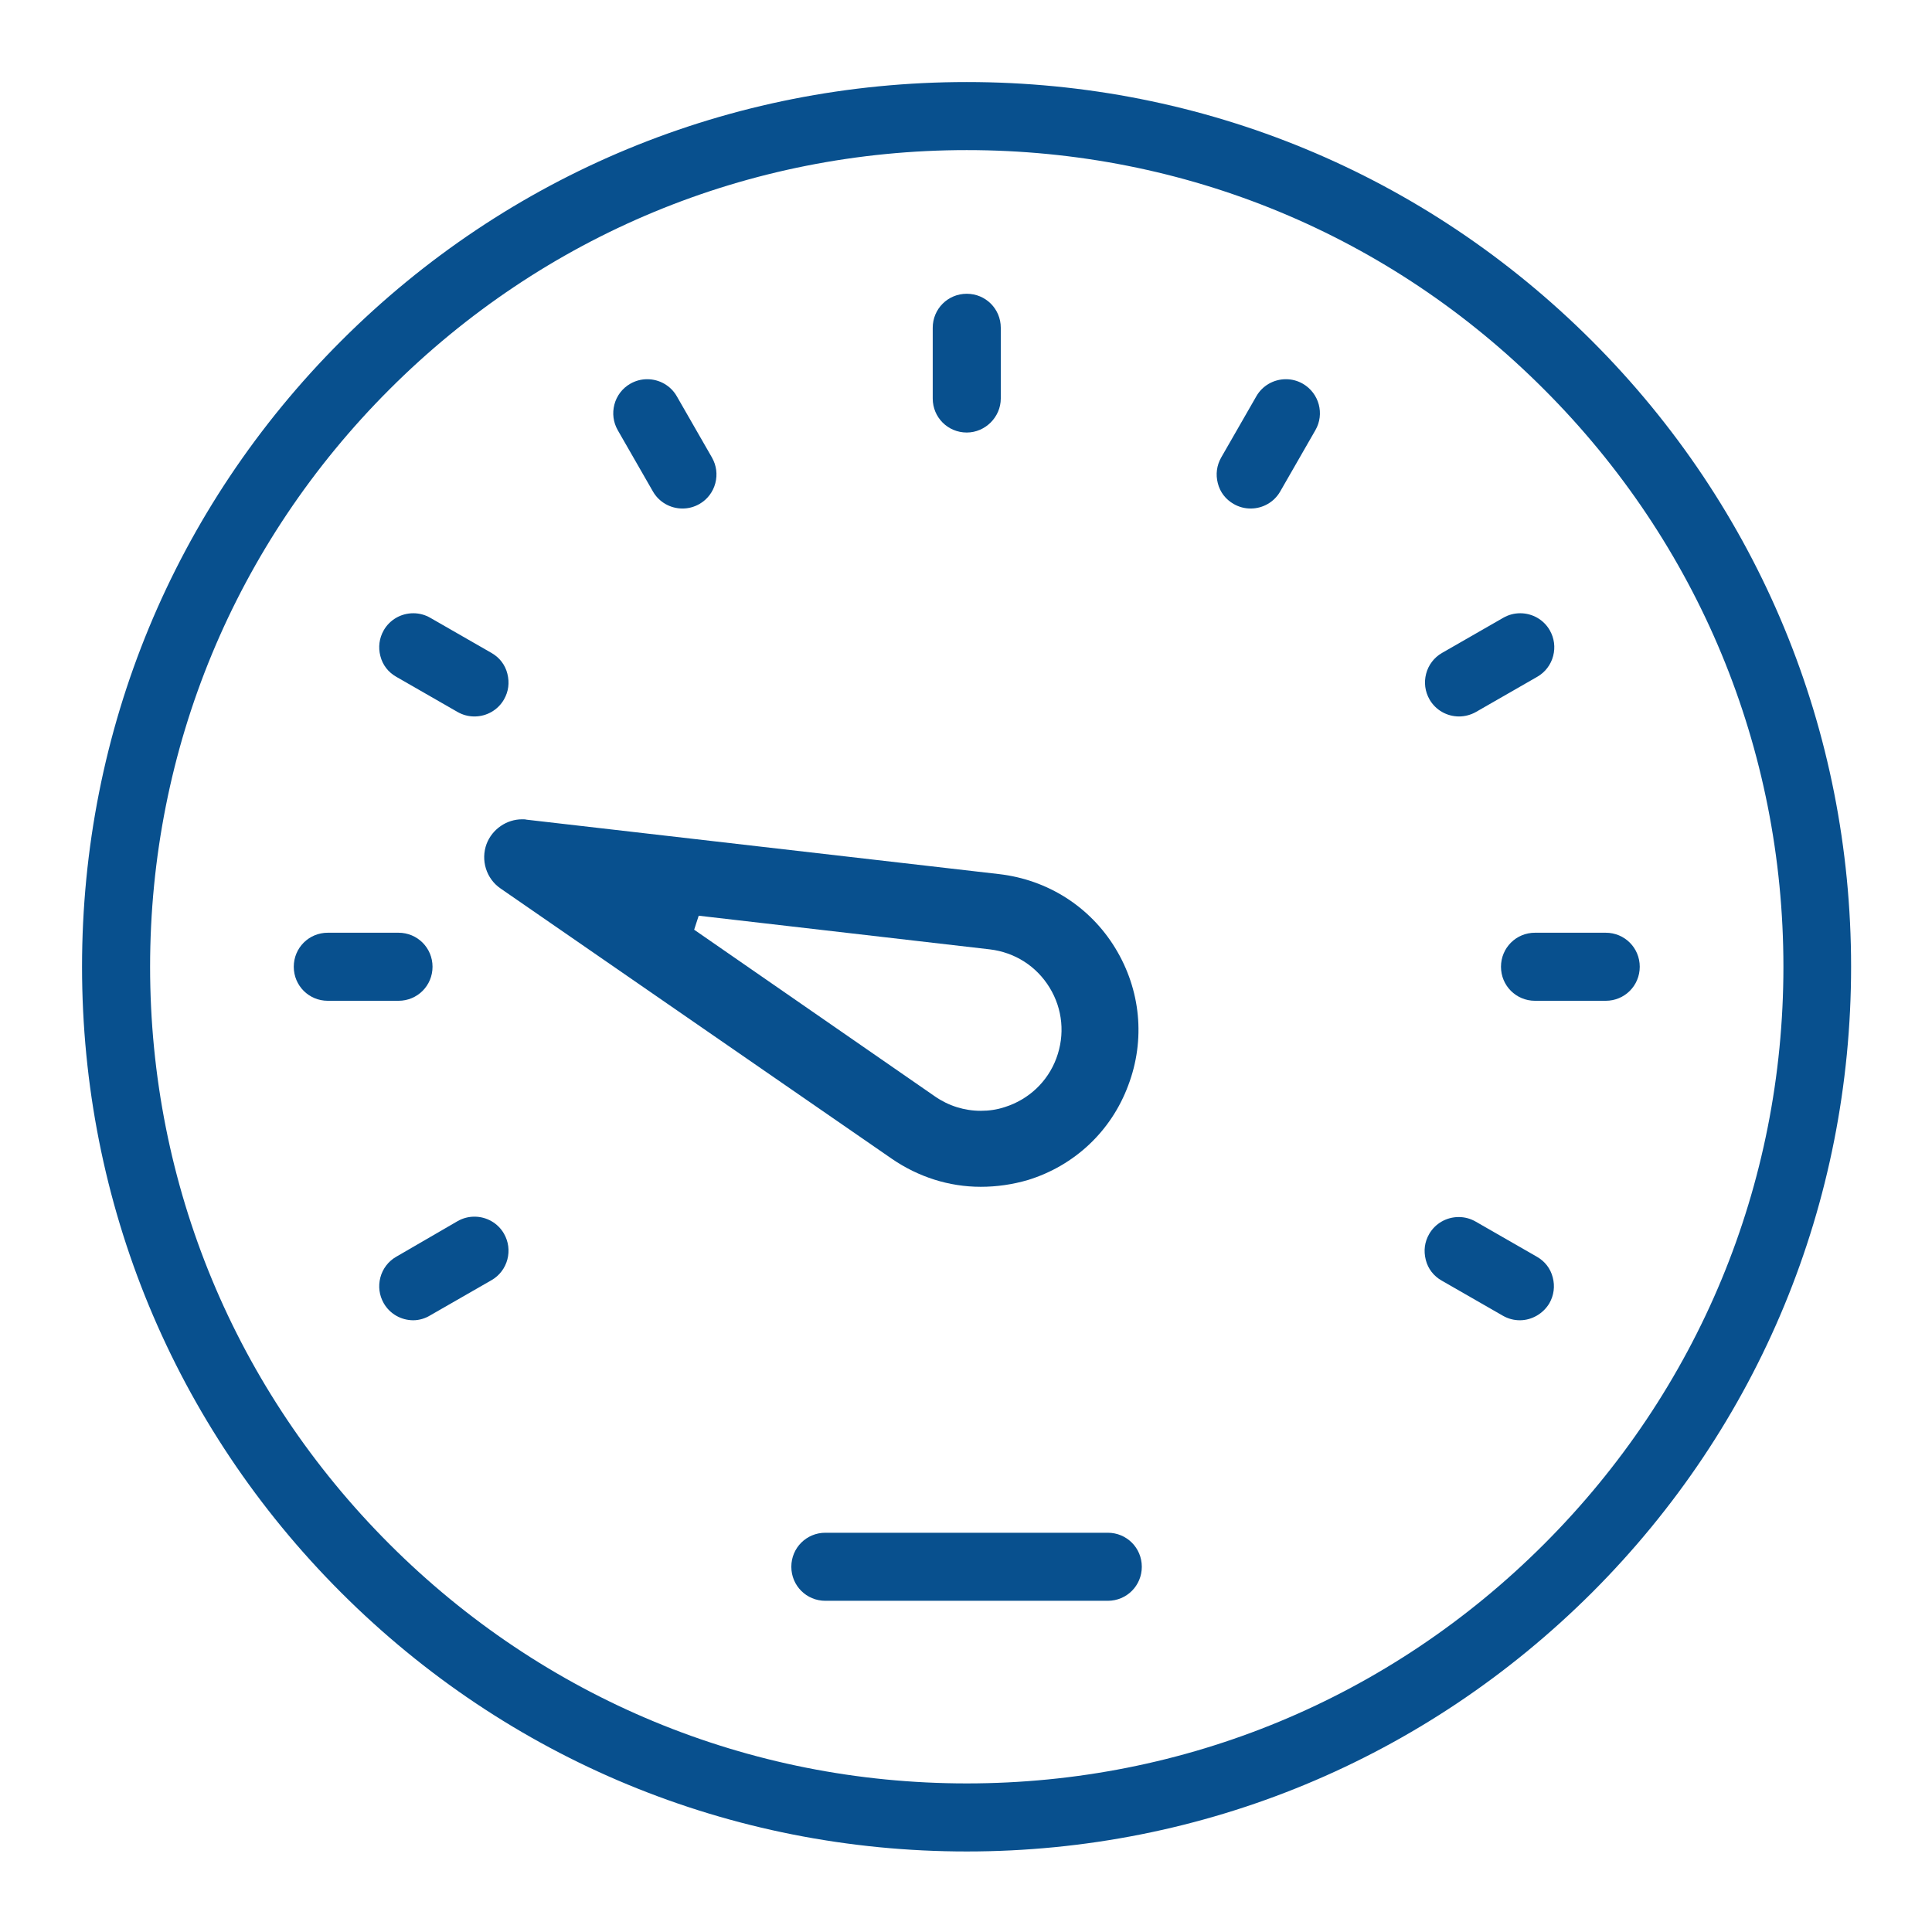 <?xml version="1.0" encoding="utf-8"?>
<!-- Generator: Adobe Illustrator 22.1.0, SVG Export Plug-In . SVG Version: 6.00 Build 0)  -->
<svg version="1.1" id="Layer_1" xmlns="http://www.w3.org/2000/svg" xmlns:xlink="http://www.w3.org/1999/xlink" x="0px" y="0px"
	 viewBox="0 0 511 511" style="enable-background:new 0 0 511 511;" xml:space="preserve">
<style type="text/css">
	.st0{display:none;}
	.st1{display:inline;fill:#0171BD;}
	.st2{display:inline;}
	.st3{fill:#0171BD;}
	.st4{fill:#08508E;}
</style>
<g class="st0">
	<path class="st1" d="M74.3,251.1c0,5.2,4.2,9.3,9.3,9.3h130.2l46.2,45.8l12.2-12.2L201,223.4c-1.1-1.1-2.5-1.9-4-2.3l-19.6-4.9
		l-18.2-31.6l13.9-13.9l31.6,18.1l4.9,19.6c0.4,1.5,1.2,2.9,2.3,4l71.2,70.6l12.2-12.2l-67-66.5H288c5.2,0,9.3-4.2,9.3-9.3
		c0-5.2-4.2-9.3-9.3-9.3h-66.3l-1.2-4.6c-0.6-2.3-2.1-4.2-4.1-5.4l-40.5-23.2c-3.3-1.9-7.6-1.3-10.3,1.4L142.5,177
		c-2.3,2.3-3.1,5.6-2.2,8.7H83.6c-5.2,0-9.3,4.2-9.3,9.3c0,5.2,4.2,9.3,9.3,9.3h67.1l13.5,23.6c1.2,2,3.1,3.5,5.4,4.1l20.9,5.2
		l4.5,4.5H83.6C78.5,241.8,74.3,246,74.3,251.1z"/>
	<path class="st1" d="M83.6,316.4h141.8c5.2,0,9.3-4.2,9.3-9.3c0-5.2-4.2-9.3-9.3-9.3H83.6c-5.2,0-9.3,4.2-9.3,9.3
		C74.3,312.3,78.5,316.4,83.6,316.4z"/>
	<path class="st1" d="M144.8,372.4c5.2,0,9.3-4.2,9.3-9.3c0-5.2-4.2-9.3-9.3-9.3H83.6c-5.2,0-9.3,4.2-9.3,9.3c0,5.2,4.2,9.3,9.3,9.3
		H144.8z"/>
	<path class="st1" d="M83.6,92.5h141.8c5.2,0,9.3-4.2,9.3-9.3c0-5.2-4.2-9.3-9.3-9.3H83.6c-5.2,0-9.3,4.2-9.3,9.3
		S78.5,92.5,83.6,92.5z"/>
	<path class="st1" d="M83.6,148.5h146.5c5.2,0,9.3-4.2,9.3-9.3c0-5.2-4.2-9.3-9.3-9.3H83.6c-5.2,0-9.3,4.2-9.3,9.3
		C74.3,144.3,78.5,148.5,83.6,148.5z"/>
	
		<rect x="223.6" y="319.3" transform="matrix(0.707 -0.707 0.707 0.707 -139.147 319.832)" class="st1" width="185.8" height="17.2"/>
	<path class="st1" d="M237,398.8L237,398.8c-1.5-2.6-4.4-4.2-7.4-4.2h-34.7c-3,0-5.8,1.6-7.4,4.2l-17.4,28.9c-1.6,2.7-1.6,6.1,0,8.9
		l17.4,28.9c1.5,2.6,4.4,4.2,7.4,4.2h34.7c3,0,5.8-1.6,7.4-4.2l17.4-28.9c1.6-2.7,1.6-6.1,0-8.9L237,398.8z M236.9,432.2l-12.2,20.4
		h-25l-12.2-20.4l12.2-20.4h25L236.9,432.2z"/>
	<path class="st1" d="M478.7,420.2l-69.4-69.4c-1.6-1.6-3.8-2.5-6.1-2.5s-4.5,0.9-6.1,2.5l-2.9,2.9c-1.4,1.4-3.8,1.4-5.2,0
		c-1.4-1.4-1.4-3.7-0.1-5.1l3-3c3.4-3.4,3.4-8.8,0-12.2l-11.3-11.3l27.3-27.3c4.2,0.8,8.4,1.2,12.6,1.2c0.1,0,0.2,0,0.2,0
		c39.6,0,71.9-32.2,72-71.8c0-6-0.7-12.1-2.2-17.9c-1.1-4.6-5.8-7.4-10.4-6.3c-1.5,0.4-2.9,1.2-4,2.3l-34.8,34.8l-25.6-8.5
		l-8.5-25.6l34.8-34.8c1.6-1.6,2.5-3.8,2.5-6.1s-0.9-4.5-2.5-6.1c-1.1-1.1-2.5-1.9-4-2.3c-27.5-7-55.4,3-72.7,23.3v-67.7
		c0-2.5-1.1-4.9-2.7-6.6L269.4,9.4c-1.7-1.7-4.1-2.7-6.6-2.7H46.3c-15.4,0-28,12.6-28,28v384.5c0,15.4,12.6,28,28,28h95.2
		c6.9,32.7,36,57.4,70.7,57.4s63.8-24.6,70.7-57.4h54.5c7.7,0,14.7-3.2,19.8-8.3l51.1,51.1c9.3,9.4,21.7,14.6,35,14.7
		c0.1,0,0.2,0,0.2,0c13.1,0,25.5-5.1,34.9-14.4s14.6-21.7,14.7-35S488,429.6,478.7,420.2z M360.5,401.3c-0.5-5.6-3.1-10.6-7.4-14.2
		c-7.1-6-17.1-6.5-24.8-1.5l-5.6-5.6l45.8-45.7l5.6,5.6c-2.5,3.9-3.7,8.5-3.3,13.2c0.5,5.6,3.1,10.6,7.4,14.2
		c7.1,6,17.1,6.5,24.8,1.5l63.3,63.3l0.1,0.1l-45.7,45.7l-0.1-0.1l-63.4-63.3C359.7,410.6,360.9,406,360.5,401.3z M394.4,284.2
		L267.9,410.7c-2.1,2.1-3,5.3-2.3,8.2c3.7,14.4,1.5,29.3-6.1,42s-19.6,21.8-34,25.4c-14.4,3.7-29.3,1.5-42-6.1s-21.8-19.6-25.4-34
		c-7.5-29.6,10.4-59.9,40.1-67.5c4.5-1.1,9.1-1.7,13.7-1.7c4.6,0,9.2,0.6,13.7,1.7c2.9,0.7,6-0.2,8.2-2.3l131.3-131.3
		c2.1-2.1,3-5.3,2.3-8.2c-7.5-29.3,10.2-59.2,39.5-66.7c3.4-0.9,6.9-1.4,10.4-1.6l-25.8,25.8c-2.3,2.3-3.1,5.7-2.1,8.8l11.6,34.7
		c0.9,2.6,2.9,4.6,5.4,5.4l34.7,11.6c3.1,1,6.5,0.2,8.8-2.1l25.8-25.8c-1.6,28.6-25.4,51.5-54.4,51.6c-4.6,0-9.3-0.6-13.9-1.7
		c-2.9-0.7-6,0.1-8.2,2.3L394.4,284.2L394.4,284.2z M454.8,485.2c-3.6,1.4-7.5,2.1-11.4,2.1l0,0c-2.4,0-4.7-0.3-7-0.8l38.6-38.6
		c1.5,6.8,0.8,13.9-2.1,20.4C469.3,476.2,462.9,482.2,454.8,485.2z M272.1,38.5l61.5,61.5h-61.5V38.5z M37,419.1V34.6
		c0-5.1,4.2-9.3,9.3-9.3h207.2v84c0,5.2,4.2,9.3,9.3,9.3h84v120.5l-121.9,122c-4.1-0.8-8.4-1.2-12.6-1.2
		c-38.6,0-70.2,30.4-72.2,68.5H46.3C41.2,428.4,37,424.2,37,419.1z M337.5,428.4h-53.1c-0.2-3-0.5-6-1.1-8.9l27.3-27.3l11.3,11.3
		c3.4,3.3,8.8,3.3,12.2,0l2.9-2.9c1.4-1.4,3.8-1.4,5.2,0c0.7,0.7,1.1,1.6,1.1,2.6s-0.4,1.9-1.1,2.6l-2.9,2.9
		c-1.6,1.6-2.5,3.8-2.5,6.1s0.9,4.5,2.5,6.1l4.8,4.8C342.4,427.4,340.1,428.4,337.5,428.4z"/>
	
		<rect x="400.4" y="376.8" transform="matrix(0.707 -0.707 0.707 0.707 -177.583 412.399)" class="st1" width="17.2" height="87.5"/>
</g>
<g class="st0">
	<path class="st1" d="M425.6,243.9c-2,4.4-0.1,9.8,4.3,11.9l0,0c1.2,0.6,2.5,0.9,3.7,0.9c1.1,0,2.1-0.2,3.1-0.6
		c2.2-0.9,4-2.5,5.1-4.6c7.8-16.6,11.7-34.2,11.9-52.4c0.3-17.2-1.1-34.5-4.3-51.4c-0.6-3.2-2.9-5.7-5.8-6.8c-3-1.1-6.4-0.4-8.8,1.6
		c-2.4,2.1-3.5,5.3-3,8.4c2.9,15.7,4.3,31.8,4,47.8C435.7,214.5,432.2,229.6,425.6,243.9z"/>
	<path class="st1" d="M410.1,473.5c-1.9-2.8-3.7-5.7-5.3-8.7c-3.6-7.5-6.8-15.2-9.2-23.2c-4.6-15.7-7.8-31.9-9.7-48.1
		c-2.9-24.3,0.9-49,10.7-71.4c1.6-3.7,3.5-7.5,5.7-10.9c1.7-2.7,1.8-6.1,0.3-8.9s-4.4-4.6-7.6-4.7s-6.2,1.5-7.8,4.2
		c-2.7,4.2-5,8.7-7,13.3c-11.1,25.3-15.2,53.1-12.1,80.6c1.9,17.3,5.4,34.6,10.3,51.4c2.7,8.8,6.1,17.4,10.1,25.7
		c1.8,3.5,3.8,7.1,6.1,10.4l-183.2,0.5c-5.4-18.8-15-36.5-27.9-51l6.2-2.2c5.6-1.9,9.6-3.3,11.7-4c35.3-11.2,53-27.4,52.5-48.1
		c-0.1-4.8-4.1-8.7-8.9-8.7l0,0h-0.2c-4.9,0.1-8.8,4.2-8.7,9.1c0.2,8.1-6.6,20.1-40.1,30.6c-2.2,0.7-6.2,2.1-12.2,4.2
		c-6.4,2.2-13.9,4.9-22.2,7.7h-0.2c-22.9,8.4-46.5,15.5-70.2,21.2c-7.3,1.4-14.3-3.2-15.9-10.3v-0.1c-1.7-4.5-2.3-9.5-1.9-14.2
		c0.2-1.5,0.6-3.1,0.9-4.6l0.1-0.4c1.7-5.7,1.9-11.9,0.7-17.8c-2.5-7.8-8.1-14-15.5-17.1l-1.1-0.6c0.8-1.5,1.7-3,2.8-4.3
		c1.5-1.9,2.2-4.3,1.8-6.7c-0.3-2.4-1.6-4.6-3.5-6c-2.1-1.5-6.3-4.7-9.5-7.2c0.3-0.6,0.6-1.1,1-1.6c1.3-2.4,2.8-5,4.2-7.9
		c2.7-5.9,3.4-12.3,2.2-18.8c-2-10.3-11.8-15.3-18.9-19c-2.3-1.1-4.5-2.4-6.6-3.8c-1.6-1.1-3.1-2.3-4.5-3.6c0.2-1.1,1.5-3.9,7.4-11
		c14.6-18.9,27.3-39.3,37.4-60.9c2-3.4,3.1-7.4,3.3-11.4V215v-0.1c-0.9-8.4-5.4-16.1-12.3-21l-0.2-0.2c-3.1-2.9-5.9-5.6-6.3-7.8
		c0.1-1.8,0.5-3.5,1.2-5.3c1.3-3.5,2.9-7,4.4-10.3c3.3-6.9,6-14.3,8-21.7l0.9-3.5c1.7-8.1,3.9-16.2,6.6-24
		c6.4-17.8,16.3-33.8,29.1-47.6c15.5-16.4,40-28,72.8-34.6c7.8-1.6,16.2-3.2,25.5-4.9c4.6-1.1,7.5-5.6,6.7-10.2
		c-0.9-4.6-5.2-7.8-9.9-7.3c-8.6,1.5-17.2,3.2-25.7,4.9c-37,7.4-63.9,20.4-82.3,39.8c-14.5,15.6-25.7,33.7-32.9,53.7
		c-3,8.5-5.4,17.3-7.3,26.1l-0.8,3.4c-1.7,6.3-4,12.5-7,18.5l-0.9,2c-1.3,3.1-2.7,6.1-3.9,9.3c-1.9,4.4-2.7,9.3-2.2,14.2
		c1.7,7.5,6,14.2,12.2,18.7c3.6,3.3,6.3,5.9,6.4,7.8c-0.3,1.1-0.7,2.2-1.3,3.3c-9.8,20.5-21.7,40-35.6,57.9
		c-6,7.4-12.3,15.9-11,24.7c1.8,6.6,6.2,12.3,12.2,15.8c2.7,1.9,5.6,3.5,8.6,5c2.7,1.4,9.1,4.7,9.4,6.4c0.5,2.7,0.2,5.4-0.9,7.8
		c-1.2,2.7-2.5,4.9-3.5,6.7c-2.9,5.2-8.3,14.7-0.3,21.2c1.6,1.5,4.4,3.6,7.1,5.7c-1.9,3.5-2.8,7.6-2.4,11.7c0.5,3.4,2.3,6.5,5.2,8.5
		c1.9,1.3,3.9,2.5,5.7,3.5c5,2.8,6.4,3.9,7,6c0.5,3.2,0.2,6.4-0.8,9.6c-0.5,2.1-1,4.4-1.2,6.6c-0.9,7.6,0.1,15.2,2.7,22.3
		c3.8,13.4,15.7,22.6,29.7,22.8c2.3,0,4.6-0.3,6.9-0.8c23.2-5.5,46.2-12.3,68.6-20.5c18.1,10.9,29.5,43.5,32.3,55.3
		c1,4,4.6,6.8,8.7,6.8l0,0l205-0.6c2.9,0,5.6-1.3,7.2-3.6c1.6-2.3,2.2-5.3,1.3-7.9C416.5,483.6,413.7,478.3,410.1,473.5z"/>
	<path class="st1" d="M322.3,37c14.1,5,27.6,11.6,40,19.7c1.5,1,3.2,1.4,4.8,1.4c3,0,5.8-1.4,7.6-4.1c1.2-2,1.7-4.4,1.1-6.7
		s-1.9-4.3-3.9-5.6c-13.7-8.9-28.4-16.2-43.7-21.5l0,0c-3-1.1-6.4-0.4-8.8,1.6c-2.4,2.1-3.5,5.3-3,8.4S319.2,36,322.3,37z"/>
	<path class="st1" d="M109,132.6c4.9-13.6,12.4-25.8,22.2-36.5c10.4-9.9,23.4-16.9,37.3-20.5c3.2-0.9,5.6-3.3,6.2-6.5
		c0.7-3.2-0.3-6.4-2.6-8.6c-2.4-2.2-5.7-3-8.8-1.9c-16.9,4.4-32.5,13.1-45.2,25.3c-11.5,12.3-20.3,26.7-26,42.6
		c-2.5,7.3-4.5,14.7-6,22.2l-0.9,3.5c-0.8,3.2,0.2,6.4,2.6,8.6c1.7,1.6,3.9,2.4,6.1,2.4c0.9,0,1.7-0.1,2.6-0.4
		c3.1-1,5.4-3.4,6.1-6.6l0,0l0.8-3.5C105,145.9,106.8,139.1,109,132.6z"/>
	<circle class="st1" cx="84.3" cy="182.1" r="8.9"/>
	<path class="st1" d="M313,132.4L313,132.4c-22.9,0-41.5,18.7-41.6,41.6c0,4.9,4,8.9,8.9,8.9s8.9-4,8.9-8.9
		c0-13.1,10.6-23.7,23.7-23.7c4.9,0,8.9-4,8.9-8.9C321.8,136.5,318,132.4,313,132.4z"/>
	<path class="st1" d="M460,271.2L460,271.2c-8.4,0-16.5,2.5-23.4,7.3L372.7,218c18.1-24.2,19.4-57.4,3.4-83.1l26.8-21.4
		c9.3,7.9,21.1,12.3,33.3,12.1c12.4-0.2,24.3-5.1,33.3-13.7s14.5-20.2,15.2-32.6c0.9-12.4-3.1-24.6-10.8-34.4
		c-7.8-9.7-18.9-16.1-31.2-17.9c-12.3-1.8-24.8,1-35.1,7.9C397.3,41.8,390,52.3,387,64.4c-2.9,11.9-1.2,24.3,4.6,35.1L365,121
		c-18.6-18.5-45.7-25.6-71-18.8l-6.6-16.5c16.7-11.4,22.8-33.6,14.2-51.9c-8.7-18.5-30-28-49.6-22.1s-32.1,25.7-29.1,45.8
		s20.6,35.5,41,35.5c0,0,0,0,0.1,0c2.3,0,4.5-0.2,6.7-0.7l6.6,16.4c-30.9,16.9-45.7,53.2-35.3,86.9l-35,15.5
		c-7-10.4-17.5-17.8-29.8-20.9c-12.4-3.2-25.5-1.4-36.7,4.7c-11.2,6.1-19.7,16.2-23.8,28.2c-4.1,12.1-3.5,25.2,1.6,36.9
		c5.2,11.7,14.5,21,26.2,26c11.8,5.1,24.9,5.6,36.9,1.4c12.1-4.2,22-12.7,28.1-24c5.9-11.1,7.6-23.8,4.6-36.1l35-15.6
		c8.9,14.8,22.7,26.1,39,31.9l-9.8,43.7c-16.7,0.8-30.2,13.7-31.9,30.3c-1.6,16.8,9.6,32.3,26,36c2.5,0.6,5,0.9,7.4,0.9
		c13.9,0,26.7-8.6,31.6-22.2c5.6-15.7-1.1-33.2-15.8-41.1l9.7-43.7c2.4,0.3,4.9,0.4,7.3,0.4l0,0c17.3,0,34.2-6.1,47.4-17.2
		l63.9,60.5c-3.9,6.4-5.9,13.8-6,21.2c0,23,18.7,41.6,41.6,41.6c23,0,41.6-18.7,41.6-41.6C501.3,289.6,483,271.2,460,271.2z
		 M296,321c0,8.6-7,15.6-15.6,15.6s-15.6-7-15.6-15.6s7-15.6,15.6-15.6S296,312.4,296,321z M369.5,174c0,31.1-25.3,56.4-56.4,56.4
		S256.7,205,256.7,174c0-31.1,25.3-56.4,56.4-56.4C344.1,117.5,369.5,142.9,369.5,174z M273,73.4l-0.2,0.1c-2.8,1.1-5.7,1.7-8.7,1.7
		c-6.3,0-12.3-2.5-16.7-7c-4.5-4.5-7-10.4-7-16.7l0,0c0-12,8.9-22.1,20.7-23.5c1.1-0.1,2-0.2,3.1-0.2c10.6,0,20.2,7.2,23,17.8
		C289.9,56.9,283.9,68.9,273,73.4z M483.7,312.8c0,13.1-10.6,23.7-23.7,23.7s-23.7-10.6-23.7-23.7s10.6-23.7,23.7-23.7
		C473.1,289,483.7,299.8,483.7,312.8z M403.6,76c0-17.6,14.4-31.9,31.9-31.9s31.9,14.4,31.9,31.9s-14.4,31.9-31.9,31.9
		S403.6,93.5,403.6,76z M197.9,239.3c0,17.6-14.4,31.9-31.9,31.9s-31.9-14.4-31.9-31.9s14.4-31.9,31.9-31.9S197.9,221.8,197.9,239.3
		z"/>
</g>
<g class="st0">
	<path class="st1" d="M103.7,215.6c1.7,1.9,3.8,2.9,6.3,3c0.2,0,0.4,0,0.6,0c2.3,0,4.4-0.8,6.1-2.4c40.7-36,99.3-52.1,139.3-52.1
		s98.7,16.2,139.3,52.2c1.9,1.7,4.2,2.5,6.7,2.3c2.5-0.1,4.7-1.3,6.3-3c1.7-1.9,2.5-4.2,2.3-6.7s-1.3-4.7-3-6.3l0,0
		c-19.6-17.4-44.7-32-72.8-42.1c-26.2-9.5-54.2-14.7-78.7-14.7c-25,0-52.3,5.1-78.9,14.8c-27.9,10.2-53,24.7-72.6,42.1
		C100.7,206,100.4,211.8,103.7,215.6z"/>
	<path class="st1" d="M168.6,324.4c27.7,13.2,59.6,20.9,87.4,20.9s59.6-7.6,87.4-20.9c29.9-14.3,53.3-34.2,66-56.1
		c1.7-2.8,1.7-6.4,0-9.2c-12.6-21.9-36.1-41.8-66-56.1c-27.7-13.2-59.6-20.9-87.4-20.9s-59.6,7.6-87.4,20.9
		c-29.9,14.3-53.3,34.2-66,56.1c-1.7,2.8-1.7,6.4,0,9.2C115.3,290.1,138.7,310,168.6,324.4z M192.2,212.8c-5.6,7.1-10,14.8-13,23.2
		c-3.2,8.8-4.8,18.1-4.8,27.6c0,9.4,1.6,18.7,4.8,27.6c3,8.4,7.5,16.2,13,23.2c-5.4-2.1-10.7-4.3-15.7-6.7
		c-24.2-11.6-43.8-27.3-55.2-44.1c11.4-16.9,31-32.6,55.2-44.1C181.6,217.1,186.8,214.8,192.2,212.8z M192.7,263.7
		c0-34.9,28.3-63.2,63.2-63.2s63.2,28.3,63.2,63.2s-28.3,63.2-63.2,63.2S192.7,298.5,192.7,263.7z M319.8,212.8
		c5.4,2.1,10.7,4.3,15.7,6.7c24.2,11.6,43.8,27.3,55.2,44.1c-11.4,16.9-31,32.6-55.2,44.1c-5,2.5-10.3,4.6-15.7,6.7
		c5.6-7.1,10-14.8,13-23.2c3.2-8.8,4.8-18.1,4.8-27.6c0-9.4-1.6-18.7-4.8-27.6C329.7,227.7,325.4,219.8,319.8,212.8z"/>
	<path class="st1" d="M256,309c25,0,45.4-20.4,45.4-45.4S281,218.2,256,218.2s-45.4,20.4-45.4,45.4S231,309,256,309z M228.9,263.7
		c0-14.9,12.2-27.1,27.1-27.1c14.9,0,27.1,12.2,27.1,27.1c0,14.9-12.2,27.1-27.1,27.1C241.1,290.7,228.9,278.6,228.9,263.7z"/>
	<path class="st1" d="M256,272.8c5.1,0,9.2-4.1,9.2-9.2s-4.1-9.2-9.2-9.2s-9.2,4.1-9.2,9.2S251,272.8,256,272.8z"/>
	<path class="st1" d="M299.2,50.8L299.2,50.8c0.7,0.1,1.3,0.2,1.9,0.2c4.3,0,8-3,8.9-7.3l5.1-24.2c1.1-4.9-2.1-9.8-7.1-10.8
		c-2.4-0.5-4.8-0.1-6.9,1.3s-3.4,3.3-4,5.8l-5,24.2c-0.5,2.4-0.1,4.8,1.3,6.9C294.8,48.8,296.9,50.2,299.2,50.8z"/>
	<path class="st1" d="M68.7,99.6l18.4,16.6c1.7,1.5,3.8,2.4,6.1,2.4c2.5,0,5.1-1.1,6.8-3c1.7-1.8,2.5-4.1,2.4-6.6s-1.2-4.7-3-6.3
		L80.9,86.1c-1.8-1.7-4.1-2.5-6.6-2.4s-4.7,1.2-6.3,3c-1.7,1.8-2.5,4.1-2.4,6.6C65.8,95.7,66.9,98,68.7,99.6z"/>
	<path class="st1" d="M255.7,46.2c5,0,9.1-4.1,9.1-9.1V12.3c0-5-4.1-9.1-9.1-9.1s-9.1,4.1-9.1,9.1v24.8
		C246.6,42.1,250.7,46.2,255.7,46.2z"/>
	<path class="st1" d="M158.4,59.7c1.5,3.3,4.7,5.4,8.3,5.4c1.3,0,2.5-0.3,3.7-0.8c2.3-1,3.9-2.7,4.8-5.1c0.9-2.3,0.8-4.7-0.2-7
		l-10-22.6c-1-2.3-2.7-3.9-5.1-4.8c-2.3-0.9-4.7-0.8-7,0.2s-3.9,2.7-4.8,5.1c-0.9,2.3-0.8,4.7,0.2,7L158.4,59.7z"/>
	<path class="st1" d="M119.8,84.1L119.8,84.1c1.7,2.4,4.5,3.7,7.4,3.7c2,0,3.8-0.6,5.4-1.8c4-2.9,5-8.6,2.1-12.7L120,53.4
		c-2.9-4-8.6-5-12.7-2.1c-4,2.9-5,8.6-2.1,12.7L119.8,84.1z"/>
	<path class="st1" d="M340.9,64.3c1.2,0.5,2.5,0.8,3.7,0.8c3.6,0,6.9-2.2,8.3-5.4L363,37.1c1-2.3,1.1-4.7,0.2-7s-2.5-4.1-4.8-5.1
		s-4.7-1.1-7-0.2s-4.1,2.5-5.1,4.8l-10.1,22.6c-1,2.3-1.1,4.7-0.2,7C337,61.5,338.6,63.3,340.9,64.3z"/>
	<path class="st1" d="M201.3,43.7c0.9,4.2,4.6,7.3,8.9,7.3c0.6,0,1.3-0.1,1.9-0.2c2.4-0.5,4.4-1.9,5.8-3.9c1.4-2.1,1.8-4.5,1.3-6.9
		L214,15.8c-0.5-2.4-2-4.4-4-5.8c-2.1-1.3-4.5-1.8-6.9-1.3s-4.4,1.9-5.8,3.9c-1.4,2.1-1.8,4.5-1.3,6.9L201.3,43.7z"/>
	<path class="st1" d="M437.1,150.9L437.1,150.9c1.7,2.8,4.6,4.5,7.9,4.5c1.6,0,3.1-0.4,4.5-1.3l21.5-12.4c4.3-2.5,5.9-8.1,3.3-12.5
		c-1.2-2.2-3.2-3.6-5.5-4.2c-2.4-0.6-4.8-0.3-7,0.9l-21.5,12.4C436.1,141,434.5,146.6,437.1,150.9z"/>
	<path class="st1" d="M454.9,190.9c1.2,3.7,4.7,6.3,8.6,6.3c1,0,2-0.2,2.8-0.5l23.5-7.6c2.4-0.8,4.2-2.4,5.3-4.5
		c1.1-2.2,1.3-4.6,0.6-7c-0.8-2.4-2.4-4.2-4.5-5.3c-2.2-1.1-4.6-1.3-7-0.5l-23.5,7.6C456,181,453.4,186.2,454.9,190.9z"/>
	<path class="st1" d="M466,227.1c-1.6,1.9-2.3,4.3-2,6.7l0,0c0.5,4.6,4.4,8.1,9,8.1c0.3,0,0.7,0,1-0.1l24.6-2.5
		c2.5-0.3,4.6-1.5,6.1-3.3c1.6-1.9,2.3-4.3,2-6.7c-0.3-2.5-1.5-4.6-3.3-6.2c-1.9-1.6-4.3-2.3-6.7-2l-24.6,2.5
		C469.7,224,467.5,225.2,466,227.1z"/>
	<path class="st1" d="M378.8,86.2L378.8,86.2c1.6,1.2,3.4,1.8,5.4,1.8c2.9,0,5.7-1.4,7.4-3.7l14.5-20c2.9-4,2.1-9.8-2.1-12.7
		c-4.1-2.9-9.8-2.1-12.7,2.1l-14.5,20C373.8,77.6,374.7,83.2,378.8,86.2z"/>
	<path class="st1" d="M418.1,118.5c2.3,0,4.4-0.9,6.1-2.4l18.3-16.6c1.8-1.7,2.8-3.8,3-6.3c0.1-2.5-0.7-4.8-2.4-6.6
		c-1.7-1.8-3.8-2.8-6.3-3c-2.5-0.1-4.8,0.7-6.6,2.4l-18.3,16.6c-1.8,1.7-2.8,3.8-3,6.3c-0.1,2.5,0.7,4.8,2.4,6.6
		C413.1,117.4,415.5,118.5,418.1,118.5z"/>
	<path class="st1" d="M93.7,392.8c-2.5-0.1-4.8,0.7-6.6,2.4l-18.4,16.6c-3.7,3.3-4,9.1-0.7,12.8c1.8,2,4.2,3,6.8,3
		c2.3,0,4.4-0.8,6.1-2.4l18.4-16.6c1.8-1.7,2.8-3.8,3-6.3c0.1-2.5-0.7-4.8-2.4-6.6C98.3,394.1,96.1,393,93.7,392.8z"/>
	<path class="st1" d="M352.8,451.6c-1-2.3-2.7-3.9-5.1-4.8c-2.3-0.9-4.7-0.8-7,0.2s-3.9,2.7-4.8,5s-0.8,4.7,0.2,7l10.1,22.6
		c1.5,3.3,4.7,5.4,8.3,5.4c1.3,0,2.5-0.3,3.7-0.8c2.3-1,3.9-2.7,4.8-5s0.8-4.7-0.2-7L352.8,451.6z"/>
	<path class="st1" d="M442.6,411.7L442.6,411.7l-18.4-16.6c-1.8-1.7-4.1-2.5-6.6-2.4s-4.7,1.2-6.3,3c-1.7,1.8-2.5,4.1-2.4,6.6
		s1.2,4.7,3,6.3l18.4,16.6c1.7,1.5,3.8,2.4,6.1,2.4c2.5,0,5.1-1.1,6.8-3c1.7-1.8,2.5-4.1,2.4-6.6
		C445.5,415.6,444.4,413.4,442.6,411.7z"/>
	<path class="st1" d="M40.4,141.9l21.5,12.4c1.4,0.8,2.9,1.3,4.5,1.3c3.2,0,6.3-1.8,7.9-4.6c1.2-2.1,1.6-4.6,0.9-7
		c-0.6-2.4-2.2-4.3-4.2-5.5l-21.5-12.4c-2.1-1.2-4.6-1.6-7-0.9c-2.4,0.6-4.3,2.2-5.5,4.2c-1.2,2.1-1.6,4.6-0.9,7
		C36.7,138.6,38.2,140.6,40.4,141.9z"/>
	<path class="st1" d="M310,467.6c-0.5-2.4-1.9-4.4-3.9-5.8c-2.1-1.4-4.5-1.8-6.9-1.3c-4.9,1.1-8,5.9-7.1,10.8l5.2,24.3
		c0.9,4.2,4.6,7.3,8.9,7.3c0.7,0,1.3-0.1,1.9-0.2c2.4-0.5,4.4-1.9,5.8-3.9c1.4-2.1,1.8-4.5,1.3-6.9L310,467.6z"/>
	<path class="st1" d="M471,369.5l-21.5-12.4c-4.3-2.5-9.9-1-12.5,3.3c-1.2,2.2-1.6,4.6-0.9,7c0.6,2.4,2.2,4.3,4.2,5.5l21.5,12.4
		c1.4,0.8,2.9,1.2,4.5,1.2c3.2,0,6.3-1.8,7.9-4.5C476.8,377.6,475.3,372,471,369.5z"/>
	<path class="st1" d="M255.7,465.2c-5,0-9.1,4.1-9.1,9.1v24.8c0,5,4.1,9.1,9.1,9.1c5,0,9.1-4.1,9.1-9.1v-24.8
		C264.8,469.3,260.7,465.2,255.7,465.2z"/>
	<path class="st1" d="M498.7,272L498.7,272l-24.6-2.5c-2.4-0.3-4.7,0.5-6.7,2c-1.9,1.6-3.1,3.7-3.3,6.1c-0.5,5,3.1,9.5,8.1,10
		l24.6,2.5c0.3,0,0.7,0.1,1,0.1c4.7,0,8.5-3.5,9-8.1C507.3,277.1,503.7,272.6,498.7,272z"/>
	<path class="st1" d="M489.9,322.2l-23.5-7.6c-4.8-1.6-9.9,1.1-11.5,5.9s1.1,9.9,5.9,11.5l23.5,7.6c0.9,0.3,1.9,0.5,2.8,0.5
		c3.9,0,7.5-2.5,8.6-6.3c0.8-2.4,0.6-4.8-0.6-7C494.1,324.5,492.3,323,489.9,322.2z"/>
	<path class="st1" d="M391.5,427.1L391.5,427.1c-2.9-4-8.6-5-12.7-2.1c-4,2.9-5,8.6-2.1,12.7l14.6,20.1c1.7,2.4,4.5,3.7,7.4,3.7
		c2,0,3.8-0.6,5.4-1.8c4-2.9,5-8.6,2.1-12.7L391.5,427.1z"/>
	<path class="st1" d="M56.4,320.4L56.4,320.4c-0.8-2.4-2.4-4.2-4.5-5.3c-2.2-1.1-4.6-1.3-7-0.5l-23.5,7.6c-2.4,0.8-4.2,2.4-5.3,4.5
		c-1.1,2.2-1.3,4.6-0.6,7c1.2,3.7,4.7,6.3,8.6,6.3c1,0,1.9-0.2,2.8-0.5l23.5-7.6C55.4,330.3,58,325.1,56.4,320.4z"/>
	<path class="st1" d="M12.7,239.2l24.6,2.5c0.3,0,0.7,0.1,1,0.1c4.7,0,8.5-3.5,9-8.1c0.5-5-3.1-9.5-8.1-10l-24.6-2.5
		c-5-0.5-9.5,3.1-10,8.1C4.1,234.2,7.7,238.8,12.7,239.2z"/>
	<path class="st1" d="M212.1,460.5c-2.4-0.5-4.8-0.1-6.9,1.3c-2.1,1.4-3.4,3.3-3.9,5.8l-5.2,24.2c-0.5,2.4-0.1,4.8,1.3,6.9
		c1.4,2.1,3.3,3.4,5.8,3.9c0.6,0.1,1.3,0.2,2,0.2c4.3,0,8-3,8.9-7.3l5.2-24.2c0.5-2.4,0.1-4.8-1.3-6.9
		C216.6,462.5,214.5,461,212.1,460.5z"/>
	<path class="st1" d="M21.3,189.1l23.5,7.6c0.9,0.3,1.9,0.5,2.8,0.5c3.9,0,7.5-2.5,8.6-6.3c1.6-4.8-1.1-9.9-5.9-11.5l-23.5-7.6
		c-4.8-1.6-9.9,1.1-11.5,5.9C14,182.4,16.6,187.6,21.3,189.1z"/>
	<path class="st1" d="M47.3,277.6c-0.5-5-5-8.6-10-8.1L12.7,272c-2.5,0.3-4.6,1.5-6.2,3.3c-1.6,1.9-2.3,4.3-2,6.7
		c0.5,4.6,4.4,8.1,9,8.1c0.3,0,0.7,0,1-0.1l24.6-2.5C44.2,287.1,47.8,282.6,47.3,277.6z"/>
	<path class="st1" d="M74.3,360.4L74.3,360.4c-1.2-2.2-3.1-3.6-5.5-4.2s-4.8-0.3-7,0.9l-21.5,12.4C36,372,34.4,377.6,37,382
		c1.7,2.8,4.6,4.6,7.9,4.6c1.6,0,3.1-0.4,4.5-1.2L70.9,373C75.3,370.3,76.7,364.7,74.3,360.4z"/>
	<path class="st1" d="M170.5,447c-2.3-1-4.7-1.1-7-0.2s-4.1,2.5-5.1,4.8l-10.1,22.6c-2.1,4.6,0,10,4.6,12.1c1.2,0.5,2.5,0.8,3.7,0.8
		c3.6,0,6.9-2.2,8.3-5.4l10.1-22.6c1-2.3,1.1-4.7,0.2-7C174.4,449.9,172.6,448,170.5,447z"/>
	<path class="st1" d="M132.5,425.1L132.5,425.1c-4.1-2.9-9.8-2.1-12.7,2.1l-14.5,20c-2.9,4-2.1,9.8,2.1,12.7
		c1.6,1.2,3.4,1.8,5.4,1.8c2.9,0,5.7-1.4,7.4-3.7l14.5-20C137.5,433.8,136.5,428.1,132.5,425.1z"/>
</g>
<g class="st0">
	<path class="st1" d="M476.3,384.3c-6.4-6.4-14.8-9.9-23.9-9.9h-0.8c-8,0-15.5,3.7-20.4,9.9l-47.8-47.8l-9.9-74.2
		c-4.4-33.3-33.2-58.5-66.8-58.5c-9.6,0-17.4,7.8-17.4,17.4v17.3c0,18.6-15.1,33.6-33.6,33.6c-18.6,0-33.6-15.1-33.6-33.6v-17.1
		c0-9.6-7.8-17.4-17.5-17.4c-33.6,0-62.4,25.2-66.8,58.5l-9.9,74.2l-47.8,47.8c-0.7-0.8-1.3-1.6-2-2.3c-4.9-4.9-11.5-7.6-18.4-7.6
		c-19.1,0-34.5,15.5-34.5,34.5c0,17.9,14.1,33,31.8,34.4c-4,6.3-6.2,13.5-6.2,21c0,21.4,17.4,38.8,38.8,38.8h332.5
		c21.4,0,38.8-17.4,38.8-38.8c0-7.5-2.1-14.7-6.2-21c17.6-1.4,31.8-16.6,31.8-34.5v-0.7C486.1,399.3,482.7,390.8,476.3,384.3z
		 M442.7,464.4c0,11.5-9.3,20.9-20.9,20.9H238.9v-41.7h182.9C433.3,443.6,442.7,453,442.7,464.4z M67.5,400.5c0,3.7,2.2,6.8,5.5,8.3
		c3.4,1.3,7.2,0.7,9.7-1.9l59.7-59.7c1.3-1.3,2.3-3.2,2.5-5.1l10.3-77.2c1.5-11.7,7.2-22.3,16-30.2l5.4,45.5L164.5,341
		c-1.6,8.2-5.6,15.6-11.6,21.6l-63.1,63.1H59.4c-9.2,0-16.6-7.4-16.6-16.6s7.4-16.6,16.6-16.6c2.1,0,4.2,0.9,5.7,2.4
		C66.7,396.3,67.5,398.3,67.5,400.5z M221,443.6v22.6l-52.5-11.8c-3.8-0.9-6.4-4-6.4-7.9v-3L221,443.6L221,443.6z M89.2,443.6h55v3
		c0,12.2,8.4,22.7,20.3,25.3l56.4,12.5v0.9H89.2c-11.5,0-20.9-9.3-20.9-20.9S77.7,443.6,89.2,443.6z M115.1,425.7l50.5-50.5
		c8.4-8.4,14.1-19.1,16.5-30.7l1.3-6.7l2,17.3c0.9,7.1,0.4,14.3-1.3,21.3l-12.3,49.3L115.1,425.7L115.1,425.7z M201.5,380.7
		c2.3-9.1,2.9-18.4,1.7-27.8l-15.1-128.3c5.1-1.7,10.4-2.7,15.7-2.8v16.7c0,28.4,23.1,51.6,51.6,51.6S307,267,307,238.5v-16.6
		c5.4,0,10.7,1,15.7,2.7l-15.1,128.3c-1.1,9.3-0.5,18.6,1.7,27.8l11.3,45H190.2L201.5,380.7z M339.2,425.7l-12.3-49.3
		c-1.7-6.9-2.2-14.2-1.3-21.3l2-17.3l1.3,6.7c2.3,11.7,8,22.3,16.5,30.7l50.5,50.5L339.2,425.7L339.2,425.7z M334.3,280.1l5.4-45.5
		c8.8,7.9,14.5,18.5,16,30.2L366,342c0.3,1.9,1.2,3.8,2.5,5.1l59.7,59.7c2.6,2.6,6.4,3.4,9.7,1.9c3.4-1.4,5.5-4.6,5.5-8.3
		c0-4.4,3.7-8.1,8.1-8.1h0.8c4.2,0,8.2,1.6,11.2,4.6s4.6,6.9,4.6,11.2v0.7c0,9.3-7.4,16.8-16.6,16.8h-30.3l-63.1-63.1
		c-5.9-5.9-9.9-13.4-11.6-21.6L334.3,280.1z"/>
	<path class="st1" d="M187.2,136c1.3,0,4.1,0,8.1-0.3v9.1c0,33.2,27,60.1,60.1,60.1s60.1-27,60.1-60.1V136c2.7,0.5,5.4,0.7,8.1,0.7
		c4.9,0,9-4,9-9v-8.5c0-29.3-17.1-56.5-43.5-69.4c0.5-2.4,0.8-4.9,0.8-7.3C290,23.4,274.5,8,255.5,8S221,23.5,221,42.5
		c0,2.5,0.3,4.9,0.8,7.3c-26.4,12.9-43.5,40-43.5,69.4v7.8C178.4,131.9,182.3,135.9,187.2,136z M276.5,94.3
		c-30,17.7-65.3,22.2-80.3,23.2c0.8-31.9,27.2-57.7,59.3-57.7c32,0,58.3,25.6,59.3,57.4c-15.5-4.7-26.1-20-26.2-20.2
		C285.8,93.2,280.6,91.9,276.5,94.3z M213.3,133.8c17.1-2.4,41.9-7.9,65.5-20.2c4,4.6,10.5,10.9,18.9,15.7v15.4
		c0,23.2-18.9,42.2-42.2,42.2s-42.2-18.9-42.2-42.2L213.3,133.8L213.3,133.8z M238.9,42.4c0-9.2,7.4-16.6,16.6-16.6
		s16.6,7.4,16.6,16.6c0,0.5,0,0.9-0.1,1.3c-5.5-1.2-11-1.8-16.6-1.8c-5.5,0-11.1,0.6-16.6,1.8C238.9,43.2,238.9,42.8,238.9,42.4z"/>
</g>
<g class="st0">
	<path class="st1" d="M472.2,156.8V47.9c0-4.9-3.9-8.8-8.8-8.8h-27.5c-4.5-12.5-13.6-22.5-25.6-28.3c-12.1-5.8-25.8-6.5-38.4-2
		c-14.3,5.1-25.5,16.1-30.6,30.3h-85.6c-4.9,0-8.8,3.9-8.8,8.8v57.7h-199c-4.9,0-8.8,3.9-8.8,8.8v308.4
		c-10.4,7.8-16.6,20.3-16.6,33.4v40.5c0,4.9,3.9,8.8,8.8,8.8h182.9c4.9,0,8.8-3.9,8.8-8.8v-24.5h32.7c4.9,0,8.8-3.9,8.8-8.8v-57.7
		h199c4.9,0,8.8-3.9,8.8-8.8V239.5h7.8c4.9,0,8.8-3.9,8.8-8.8v-40.5C488.9,177.1,482.6,164.7,472.2,156.8z M422.4,140.7v-4.8
		c10.4-7.2,16.7-19.1,16.6-31.9V56.6h15.6v92.1L422.4,140.7z M438,197v25h-98.8v-25h-17.6v25H306v-31.7c0-11.2,7.6-21,18.5-23.7
		l41.3-10.3c3.9-1,6.6-4.5,6.6-8.5v-16.6c0-3.3-1.9-6.3-4.9-7.9c-7.2-3.5-11.8-11-11.7-19v-48c0-18.1,14.7-32.8,32.8-32.8
		s32.8,14.7,32.8,32.8v47.8c0,8-4.6,15.4-11.7,19c-3,1.5-4.9,4.5-4.9,7.9v16.6c0,4,2.7,7.5,6.6,8.5l41.3,10.3
		c10.9,2.7,18.5,12.5,18.5,23.7v31.7h-15.6v-25L438,197L438,197z M264.4,367.3l22.3-22.3c3.4-3.4,3.4-9,0-12.4L243.1,289l18.7-18.7
		c1.7-1.7,2.5-3.9,2.5-6.2V56.7h73.8v47.4c0,12.7,6.1,24.6,16.6,31.9v4.8l-34.6,8.7c-18.7,4.7-31.9,21.5-31.8,40.8v40.5
		c0,4.9,3.9,8.8,8.8,8.8h157.4v148.5H264.4V367.3z M172.1,462.9v24.9H73.4v-24.9H55.8v24.9H40.2v-31.7c0-11.2,7.6-21,18.5-23.7
		L100,422c3.9-1,6.6-4.5,6.6-8.5v-16.6c0-3.4-1.9-6.4-4.9-7.9c-7.2-3.6-11.8-10.8-11.7-18.9v-47.9c0-18.1,14.7-32.8,32.8-32.8
		s32.8,14.7,32.8,32.8v47.9c0,8-4.6,15.5-11.7,19c-3,1.5-4.9,4.5-4.9,7.9v16.6c0,4,2.7,7.5,6.6,8.5l41.3,10.3
		c10.9,2.7,18.5,12.5,18.5,23.7v31.7h-15.6V463L172.1,462.9L172.1,462.9z M156.4,401.9c10.4-7.2,16.7-19.1,16.6-31.8v-47.9
		c0-27.8-22.5-50.4-50.4-50.4s-50.4,22.5-50.4,50.4v47.9c0,12.7,6.1,24.6,16.6,31.9v4.8l-32.3,8.1V123.1h190.3v137.1l-22.3,22.4
		c-1.7,1.7-2.5,3.9-2.5,6.2s0.9,4.6,2.5,6.2l43.6,43.6l-18.7,18.7c-1.7,1.7-2.5,3.9-2.5,6.2v90.9h-24c-0.6-18.6-13.7-34.7-31.7-39.3
		l-34.6-8.7L156.4,401.9L156.4,401.9z"/>
	<rect x="89" y="138.7" class="st1" width="17.6" height="17.6"/>
	<rect x="122.3" y="138.7" class="st1" width="109" height="17.6"/>
	<rect x="72.4" y="172" class="st1" width="158.9" height="17.6"/>
	<rect x="72.4" y="205.3" class="st1" width="158.9" height="17.6"/>
	<rect x="72.4" y="238.5" class="st1" width="125.6" height="17.6"/>
	<rect x="321.7" y="255.2" class="st1" width="17.6" height="17.6"/>
	<rect x="354.9" y="255.2" class="st1" width="84.1" height="17.6"/>
	<rect x="305" y="288.3" class="st1" width="134" height="17.6"/>
	<rect x="305" y="321.6" class="st1" width="134" height="17.6"/>
	<rect x="305" y="354.9" class="st1" width="100.7" height="17.6"/>
</g>
<g class="st0">
	<g class="st2">
		<path class="st3" d="M56.5,506.3c-28.3,0-51.4-23.1-51.4-51.4V140.4C5.1,122.6,15.8,89,56.5,89h83.9c5.2,0,9.5,4.3,9.5,9.5
			s-4.3,9.5-9.5,9.5H56.5c-30.5,0-32.4,27.1-32.4,32.5v314.4c0,17.9,14.6,32.4,32.4,32.4H351v-84.9c0-28.3,23.1-51.4,51.4-51.4h31.4
			c5.2,0,9.5,4.3,9.5,9.5s-4.3,9.5-9.5,9.5h-31.4c-17.9,0-32.4,14.6-32.4,32.4v71.5l117.3-117.2V140.5c0-5.2,4.3-9.5,9.5-9.5
			c2.5,0,4.9,1,6.7,2.8c1.8,1.8,2.8,4.2,2.8,6.7v220.1c0,2.5-1,4.9-2.8,6.7L367.2,503.5c-0.9,0.9-1.9,1.6-3.1,2
			c-1.2,0.5-2.4,0.7-3.7,0.7L56.5,506.3L56.5,506.3z"/>
	</g>
	<g class="st2">
		<path class="st3" d="M402.4,223.3c-2.5,0-4.9-1-6.7-2.8l-31.4-31.4c-0.9-0.9-1.6-1.9-2.1-3.1c-1-2.3-1-4.9,0-7.2
			c0.5-1.2,1.2-2.2,2.1-3.1l31.4-31.4c1.8-1.8,4.2-2.8,6.7-2.8s4.9,1,6.7,2.8c3.7,3.7,3.7,9.7,0,13.4L393.8,173h40
			c7.2,0,11.3-4.1,11.5-11.6V77.6c0-7.2-4.1-11.3-11.6-11.5h-62.8c-5.2,0-9.5-4.3-9.5-9.5s4.3-9.5,9.5-9.5h62.9
			c12.2,0,30.4,8.1,30.4,30.4v83.9c0,12.2-8.1,30.4-30.4,30.4h-40l15.3,15.3c3.7,3.7,3.7,9.7,0,13.4
			C407.3,222.3,404.9,223.3,402.4,223.3z"/>
	</g>
	<g class="st2">
		<path class="st3" d="M108.9,349.1c-2.5,0-4.9-1-6.7-2.8c-3.7-3.7-3.7-9.7,0-13.4l15.3-15.3h-40c-22.3,0-30.4-18.2-30.4-30.4v-83.9
			c0-22.3,18.2-30.4,30.4-30.4h62.9c5.2,0,9.5,4.3,9.5,9.5s-4.3,9.5-9.5,9.5H77.5c-7.4,0.2-11.5,4.3-11.5,11.5v83.9
			c0.2,7.4,4.3,11.5,11.5,11.5h40l-15.3-15.3c-1.8-1.8-2.8-4.2-2.8-6.7s1-4.9,2.8-6.7c1.8-1.8,4.2-2.8,6.7-2.8s4.9,1,6.7,2.8
			l31.4,31.4c0.9,0.9,1.6,1.9,2.1,3.1c1,2.3,1,4.9,0,7.2c-0.5,1.2-1.2,2.2-2.1,3.1l-31.4,31.4C113.8,348.1,111.4,349.1,108.9,349.1z
			"/>
	</g>
	<g class="st2">
		<path class="st3" d="M255.7,453.9c-5.2,0-9.5-4.3-9.5-9.5s4.3-9.5,9.5-9.5h10.5c5.2,0,9.5,4.3,9.5,9.5s-4.3,9.5-9.5,9.5H255.7z"/>
	</g>
	<g class="st2">
		<path class="st3" d="M297.6,453.9c-5.2,0-9.5-4.3-9.5-9.5s4.3-9.5,9.5-9.5h10.5c5.2,0,9.5,4.3,9.5,9.5s-4.3,9.5-9.5,9.5H297.6z"/>
	</g>
	<g class="st2">
		<path class="st3" d="M192.8,108c-11,0-20-9-20-20V25.1c0-11,9-20,20-20h125.8c11,0,20,9,20,20V88c0,11-9,20-20,20H192.8z
			 M191.8,89h127.8V24.1H191.8V89z"/>
	</g>
	<g class="st2">
		<path class="st3" d="M192.8,233.8c-11,0-20-9-20-20v-62.9c0-11,9-20,20-20h125.8c11,0,20,9,20,20v62.9c0,11-9,20-20,20
			L192.8,233.8L192.8,233.8z M191.8,214.8h127.8v-64.9H191.8V214.8z"/>
	</g>
	<g class="st2">
		<path class="st3" d="M192.8,359.6c-11,0-20-9-20-20v-62.9c0-11,9-20,20-20h125.8c11,0,20,9,20,20v62.9c0,11-9,20-20,20H192.8z
			 M191.8,340.6h127.8v-64.9H191.8V340.6z"/>
	</g>
	<g class="st2">
		<path class="st3" d="M77.5,453.9c-11,0-20-9-20-20v-21c0-11,9-20,20-20h125.8c11,0,20,9,20,20v21c0,11-9,20-20,20H77.5z
			 M76.5,434.9h127.8v-23H76.5V434.9z"/>
	</g>
	<g class="st2">
		<path class="st3" d="M255.7,412c-5.2,0-9.5-4.3-9.5-9.5s4.3-9.5,9.5-9.5h52.4c5.2,0,9.5,4.3,9.5,9.5s-4.3,9.5-9.5,9.5H255.7z"/>
	</g>
</g>
<g>
	<path class="st4" d="M255.7,489.7c-62.5,0-121.3-24.3-165.5-68.5s-68.5-103-68.5-165.5S46,134.4,90.2,90.2s103-68.5,165.5-68.5
		S376.9,46,421.1,90.2s68.5,103,68.5,165.5S465.3,377,421.1,421.2C376.9,465.3,318.2,489.7,255.7,489.7z M255.7,39.7
		C198,39.7,143.8,62.2,103,103s-63.3,95-63.3,152.7S62.2,367.6,103,408.4s95,63.3,152.7,63.3s111.9-22.5,152.7-63.3
		s63.3-95,63.3-152.7S449.2,143.8,408.4,103C367.6,62.1,313.4,39.7,255.7,39.7z"/>
	<path class="st4" d="M86.7,264.7c-5,0-9-4-9-9s4-9,9-9h18.7c5,0,9,4,9,9s-4,9-9,9H86.7z"/>
	<path class="st4" d="M406,264.7c-5,0-9-4-9-9s4-9,9-9h18.7c5,0,9,4,9,9s-4,9-9,9H406z"/>
	<path class="st4" d="M109.3,349.2c-3.2,0-6.2-1.7-7.8-4.5c-1.2-2.1-1.5-4.5-0.9-6.8s2.1-4.3,4.2-5.5L121,323
		c1.4-0.8,2.9-1.2,4.5-1.2c3.2,0,6.2,1.7,7.8,4.5c1.2,2.1,1.5,4.5,0.9,6.8s-2.1,4.3-4.2,5.5l-16.2,9.3
		C112.5,348.7,110.9,349.2,109.3,349.2z"/>
	<path class="st4" d="M385.9,189.5c-3.2,0-6.2-1.7-7.8-4.5c-1.2-2.1-1.5-4.5-0.9-6.8s2.1-4.3,4.2-5.5l16.2-9.3
		c1.4-0.8,2.9-1.2,4.5-1.2c3.2,0,6.2,1.7,7.8,4.5c1.2,2.1,1.5,4.5,0.9,6.8s-2.1,4.3-4.2,5.5l-16.2,9.3
		C389,189.1,387.4,189.5,385.9,189.5z"/>
	<path class="st4" d="M330.8,134.5c-1.6,0-3.1-0.4-4.5-1.2c-2.1-1.2-3.6-3.1-4.2-5.5c-0.6-2.3-0.3-4.7,0.9-6.8l9.3-16.2
		c1.6-2.8,4.6-4.5,7.8-4.5c1.6,0,3.1,0.4,4.5,1.2c4.3,2.5,5.8,8,3.3,12.3l-9.3,16.2C337,132.8,334,134.5,330.8,134.5z"/>
	<path class="st4" d="M255.7,114.4c-5,0-9-4-9-9V86.7c0-5,4-9,9-9c5,0,9,4,9,9v18.7C264.7,110.3,260.6,114.4,255.7,114.4z"/>
	<path class="st4" d="M180.5,134.5c-3.2,0-6.2-1.7-7.8-4.5l-9.3-16.2c-1.2-2.1-1.5-4.5-0.9-6.8s2.1-4.3,4.2-5.5
		c1.4-0.8,2.9-1.2,4.5-1.2c3.2,0,6.2,1.7,7.8,4.5l9.3,16.2c1.2,2.1,1.5,4.5,0.9,6.8s-2.1,4.3-4.2,5.5
		C183.6,134.1,182.1,134.5,180.5,134.5z"/>
	<path class="st4" d="M402,349.2c-1.6,0-3.1-0.4-4.5-1.2l-16.2-9.3c-2.1-1.2-3.6-3.1-4.2-5.5s-0.3-4.7,0.9-6.8
		c1.6-2.8,4.6-4.5,7.8-4.5c1.6,0,3.1,0.4,4.5,1.2l16.2,9.3c2.1,1.2,3.6,3.1,4.2,5.5c0.6,2.3,0.3,4.7-0.9,6.8
		C408.2,347.4,405.2,349.2,402,349.2z"/>
	<path class="st4" d="M125.5,189.5c-1.6,0-3.1-0.4-4.5-1.2l-16.2-9.3c-2.1-1.2-3.6-3.1-4.2-5.5c-0.6-2.3-0.3-4.7,0.9-6.8
		c1.6-2.8,4.6-4.5,7.8-4.5c1.6,0,3.1,0.4,4.5,1.2l16.2,9.3c2.1,1.2,3.6,3.1,4.2,5.5s0.3,4.7-0.9,6.8
		C131.7,187.8,128.7,189.5,125.5,189.5z"/>
	<path class="st4" d="M259.4,313.9c-8.4,0-16.5-2.6-23.5-7.4L132.4,235c-3.8-2.6-5.3-7.5-3.7-11.8c1.5-3.9,5.3-6.5,9.4-6.5
		c0.4,0,0.8,0,1.2,0.1l125,14.4c12.8,1.5,24,8.6,30.7,19.6c6.7,11,8,24.2,3.4,36.3c-4.5,12.1-14.2,21.2-26.5,25
		C267.8,313.3,263.6,313.9,259.4,313.9L259.4,313.9z M183.6,245.9l63.7,44.1c3.6,2.5,7.8,3.8,12.1,3.8c2.2,0,4.3-0.3,6.4-1
		c6.3-2,11.3-6.7,13.6-12.9c2.3-6.2,1.7-13-1.8-18.7c-3.5-5.7-9.2-9.3-15.8-10.1l-77-8.9L183.6,245.9z"/>
	<path class="st4" d="M218.3,423.4c-5,0-9-4-9-9s4-9,9-9H293c5,0,9,4,9,9s-4,9-9,9H218.3z"/>
</g>
<g class="st0">
	<g class="st2">
		<g>
			<path class="st3" d="M381.5,128.4c-13.6,0-25.7,6.4-33.6,16.3c-7.9-9.9-20-16.3-33.6-16.3s-25.7,6.4-33.6,16.3
				c-7.9-9.9-20-16.3-33.6-16.3s-25.7,6.4-33.6,16.3c-7.9-9.9-20-16.3-33.6-16.3c-23.7,0-42.9,19.3-42.9,42.9V194
				c-23.5,5.1-41.1,26.1-41.1,51.1v96.3c0,27.4,13,53.6,34.8,70.2l19.3,14.6v67.3c0,5.2,4.2,9.3,9.3,9.3c5.2,0,9.3-4.2,9.3-9.3
				v-71.9c0-2.9-1.4-5.7-3.7-7.4l-23-17.4c-17.2-13-27.5-33.7-27.5-55.3v-96.3c0-18.5,15.1-33.6,33.6-33.6h123.2
				c-0.5,23.8-20,42.9-43.9,42.9h-34.8c-13.8,0-25,11.2-25,25V304c0,3.1,1.5,5.9,4,7.7c20.3,14.1,32.4,37.2,32.4,61.9V386
				c0,5.2,4.2,9.3,9.3,9.3s9.3-4.2,9.3-9.3v-12.4c0-24-9.2-46.8-25.2-64c6.2-2.8,11.7-7.1,15.9-12.4c7.9,9.9,20,16.3,33.6,16.3
				c13.6,0,25.7-6.4,33.6-16.3c7.9,9.9,20,16.3,33.6,16.3s25.7-6.4,33.6-16.3c7.9,9.9,20,16.3,33.6,16.3c9,0,17.4-2.8,24.3-7.5v35.7
				c0,21.6-10.3,42.2-27.5,55.3l-22.1,16.8h-74.4c-5.2,0-9.3,4.2-9.3,9.3c0,5.2,4.2,9.3,9.3,9.3h69.9v61.3c0,5.2,4.2,9.3,9.3,9.3
				c5.2,0,9.3-4.2,9.3-9.3v-67.3l19.3-14.6c21.8-16.6,34.8-42.8,34.8-70.2v-170C424.5,147.7,405.2,128.4,381.5,128.4z M204.1,192.8
				h-48.5v-21.5c0-13.4,10.9-24.3,24.3-24.3c13.4,0,24.3,10.9,24.3,24.3v21.5H204.1z M186.4,293.7v-14.3c0-3.5,2.8-6.3,6.3-6.3H204
				C202.8,283,195.7,291.1,186.4,293.7z M271.4,270.3c0,13.4-10.9,24.3-24.3,24.3c-12.4,0-22.7-9.4-24.1-21.5h4.5
				c17.1,0,32.6-6.9,43.9-18V270.3z M271.4,192.8h-48.5v-21.5c0-13.4,10.9-24.3,24.3-24.3s24.3,10.9,24.3,24.3v21.5H271.4z
				 M338.6,270.3c0,13.4-10.9,24.3-24.3,24.3S290,283.7,290,270.3v-99c0-13.4,10.9-24.3,24.3-24.3s24.3,10.9,24.3,24.3V270.3z
				 M405.8,270.3c0,13.4-10.9,24.3-24.3,24.3s-24.3-10.9-24.3-24.3v-99c0-13.4,10.9-24.3,24.3-24.3s24.3,10.9,24.3,24.3V270.3z"/>
		</g>
	</g>
	<g class="st2">
		<g>
			<path class="st3" d="M260.2,24.8c-5.2,0-9.3,4.2-9.3,9.3v50.4c0,5.2,4.2,9.3,9.3,9.3c5.2,0,9.3-4.2,9.3-9.3V34.1
				C269.5,28.9,265.3,24.8,260.2,24.8z"/>
		</g>
	</g>
	<g class="st2">
		<g>
			<path class="st3" d="M354.5,72c-3.6-3.6-9.6-3.6-13.2,0l-27.4,27.4c-3.6,3.6-3.6,9.6,0,13.2c1.8,1.8,4.2,2.7,6.6,2.7
				s4.8-0.9,6.6-2.7l27.4-27.4C358.2,81.6,358.2,75.6,354.5,72z"/>
		</g>
	</g>
	<g class="st2">
		<g>
			<path class="st3" d="M376.8,49.7c-1.7-1.7-4.1-2.7-6.6-2.7s-4.9,1-6.6,2.7s-2.7,4.1-2.7,6.6s1,4.9,2.7,6.6
				c1.7,1.7,4.1,2.7,6.6,2.7s4.9-1,6.6-2.7s2.7-4.1,2.7-6.6C379.6,53.8,378.6,51.4,376.8,49.7z"/>
		</g>
	</g>
	<g class="st2">
		<g>
			<path class="st3" d="M206.4,99.4l-33.2-33.2c-3.6-3.6-9.6-3.6-13.2,0c-3.6,3.6-3.6,9.6,0,13.2l33.2,33.2c1.8,1.8,4.2,2.7,6.6,2.7
				c2.4,0,4.8-0.9,6.6-2.7C210.1,109,210.1,103.1,206.4,99.4z"/>
		</g>
	</g>
	<g class="st2">
		<g>
			<path class="st3" d="M256.8,416.2c-1.7-1.7-4.1-2.7-6.6-2.7s-4.9,1-6.6,2.7c-1.7,1.7-2.7,4.1-2.7,6.6s1,4.9,2.7,6.6
				s4.1,2.7,6.6,2.7s4.9-1,6.6-2.7s2.7-4.1,2.7-6.6C259.6,420.3,258.6,417.9,256.8,416.2z"/>
		</g>
	</g>
</g>
<g class="st0">
	<g class="st2">
		<g>
			<g>
				<path class="st3" d="M336.4,350.1c-30.4-10.5-63.5,5.6-74,36c-1.9,4.9,0.5,10.4,5.4,12.3s10.4-0.5,12.3-5.4
					c0.1-0.2,0.2-0.4,0.2-0.7c7.5-20.3,30.1-30.6,50.4-23.1c19.6,7.3,30,28.7,23.7,48.6c-1.9,4.9,0.5,10.4,5.4,12.3
					s10.4-0.5,12.3-5.4c0.1-0.2,0.2-0.4,0.2-0.7C382.9,393.7,366.8,360.6,336.4,350.1z"/>
				<path class="st3" d="M469.4,202.4c-17.5-13.2-42.3-25.7-69.8-35.2c-27.5-9.5-54.7-15-76.6-15.4c-32.5-0.6-43.1,10.1-46.3,19.2
					l-4.1,12L238.7,65.1c-2.7-9.2-12.7-20.5-45.2-21.5c-21.9-0.7-49.3,3.3-77.3,11.4S62.9,74.3,44.7,86.5
					c-27,18.2-29.4,33.1-26.8,42.4l5,17.1l40.6,140.6c16,55.5,70.7,90.5,127.7,81.7c8.8-1.6,17.4-4.4,25.6-8.2
					c-1.9,63.4,47.9,116.5,111.3,118.4c50.3,1.5,95.7-29.8,112.1-77.3L494,246C497.1,236.9,495.4,222,469.4,202.4z M188.4,349.5
					c-47.6,7.2-93.1-22-106.5-68.2L41.2,140.7l-5-17.1c-0.5-1.8,1.9-9.5,19.1-21.3c16.5-11.2,40.1-21.5,66.2-29S173,62,192.9,62.6
					c20.8,0.7,27,6,27.5,7.8l41.3,143.9c0,0-40.7,118.1-41.5,121.3C207.8,346.3,188.5,349.5,188.4,349.5z M476,239.8L422.3,395
					c-17.3,50-71.9,76.6-121.9,59.3c-50-17.3-76.6-71.9-59.3-121.9l53.7-155.2c0.6-1.8,7-6.7,27.9-6.4c19.9,0.4,45.1,5.5,70.8,14.4
					s48.6,20.4,64.5,32.4C474.6,230.1,476.6,238,476,239.8z"/>
				<path class="st3" d="M282.8,289.5L282.8,289.5c5,1.7,10.4-0.9,12.1-5.9l0,0c1.3-4.1,5.7-6.4,9.8-5c4.1,1.3,6.4,5.7,5,9.8
					c0,0.1-0.1,0.2-0.1,0.3c-1.9,4.9,0.5,10.4,5.4,12.3s10.4-0.5,12.3-5.4c0.1-0.2,0.2-0.4,0.2-0.7c4.8-14-2.6-29.3-16.6-34.1
					c-14-4.8-29.3,2.6-34.1,16.6C275.2,282.4,277.9,287.8,282.8,289.5z"/>
				<path class="st3" d="M411.4,295.5L411.4,295.5L411.4,295.5c-14-4.8-29.2,2.6-34.1,16.6c-1.5,5,1.3,10.4,6.3,11.9
					c4.8,1.5,9.9-1,11.7-5.7c1.3-4.1,5.7-6.4,9.8-5c4.1,1.3,6.4,5.7,5,9.8c0,0.1-0.1,0.2-0.1,0.3c-1.9,4.9,0.5,10.4,5.4,12.3
					s10.4-0.5,12.3-5.4c0.1-0.2,0.2-0.4,0.2-0.7C432.9,315.6,425.4,300.4,411.4,295.5z"/>
				<path class="st3" d="M228.5,233.9L228.5,233.9c-1.5-5-6.9-7.9-11.9-6.4c-4.9,1.5-7.8,6.7-6.4,11.6c6.5,20.6-4.9,42.6-25.5,49.2
					c-20.6,6.5-42.6-4.9-49.2-25.5c-0.2-0.6-0.4-1.3-0.6-1.9c-1.5-5-6.9-7.9-11.9-6.4c-4.9,1.5-7.8,6.7-6.4,11.6
					c8.3,31.1,40.3,49.5,71.3,41.2s49.5-40.3,41.2-71.3C229,235.3,228.8,234.6,228.5,233.9z"/>
				<path class="st3" d="M124.5,212.7L124.5,212.7c5.1-1.5,8-6.7,6.5-11.8c-4.1-14.2-19-22.5-33.2-18.3c-14.2,4.1-22.5,19-18.3,33.2
					c1.5,5,6.9,7.9,11.9,6.4c4.9-1.5,7.8-6.7,6.4-11.6c-1.3-4.1,1-8.5,5.1-9.7s8.5,1,9.7,5.1c0,0.1,0.1,0.2,0.1,0.3
					C114.2,211.2,119.5,214.1,124.5,212.7z"/>
				<path class="st3" d="M190.7,193.2c5.3,0,9.5-4.3,9.5-9.5c0-0.9-0.1-1.8-0.4-2.7c-1.3-4.1,1-8.5,5.1-9.7c4.1-1.3,8.5,1,9.7,5.1
					c0,0.1,0.1,0.2,0.1,0.3c1.4,5.1,6.6,8.1,11.7,6.7c5.1-1.4,8.1-6.6,6.7-11.7c0-0.1,0-0.2-0.1-0.2c-4.1-14.2-19-22.5-33.2-18.3
					c-14.2,4.1-22.5,19-18.3,33.2C182.7,190.4,186.4,193.2,190.7,193.2z"/>
			</g>
		</g>
	</g>
</g>
<g class="st0">
	<g class="st2">
		<path class="st3" d="M177.5,433.5c-2.2,0-4.3-0.9-5.9-2.4c-1.6-1.6-2.4-3.7-2.4-5.9c0-2.2,0.9-4.3,2.4-5.9
			c1.6-1.6,3.7-2.4,5.9-2.4s4.3,0.9,5.9,2.4c1.6,1.5,2.4,3.7,2.4,5.9c0,2.2-0.9,4.4-2.4,5.9S179.7,433.5,177.5,433.5z"/>
	</g>
	<g class="st2">
		<path class="st3" d="M26,493.7c-4.6,0-8.3-3.7-8.3-8.3s3.7-8.3,8.3-8.3h41v-25.8c0-13.3,6.7-25.4,17.9-32.4l121.4-76.3L230,300
			l42-106.3c0.1-0.1,0.1-0.3,0.2-0.5c1.8-3.9,4.3-7.3,7.3-10.3c11.7-11.2,22.4-24.1,31.9-38.5l0.6-0.9l-0.9-0.5
			c-6.3-3.5-11.1-9.3-13.5-16.1c-2.6-7.5-2.1-15.5,1.4-22.5c3.5-7.1,9.5-12.4,16.9-15c3.1-1.1,6.4-1.6,9.6-1.6c4.5,0,8.8,1,12.9,3
			c0.1,0,0.1,0.1,0.2,0.1l0.9,0.4l32.1-68.9c0.9-2,2.6-3.6,4.7-4.3c0.9-0.3,1.9-0.5,2.9-0.5c1.2,0,2.4,0.3,3.5,0.8
			c11.1,5.2,19.5,14.4,23.8,25.9s3.7,24-1.5,35.1l-16.7,35.9l0.8,0.5c22.7,13.1,31.8,42,20.7,65.8c-5.8,12.4-16,21.7-28.8,26.4
			c-5.7,2.1-11.6,3.1-17.5,3.1c-1.8,0-3.6-0.1-5.4-0.3l-1.3-0.1l0.2,1.3c1,6.6,0,13.3-2.9,19.4L323,298.2l69.5,21.6
			c18.4,5.7,30.8,22.5,30.8,41.8v84l17.6,31.5h44.5c4.6,0,8.3,3.7,8.3,8.3s-3.7,8.3-8.3,8.3L26,493.7L26,493.7z M148.9,430.9
			c3.2,0,6.1,1.8,7.5,4.7c1,2,1.1,4.3,0.4,6.4c-0.7,2.1-2.2,3.8-4.2,4.8l-40.8,20L99.1,477h270.1l-0.4-1.3c-0.8-2.5-1.2-5.2-1.2-7.8
			v-87.5l-78.3-28.8l-7.8,11.8c-13.1,19.6-31.1,35.4-52.3,45.8l-19.4,9.5c-1.2,0.6-2.4,0.9-3.7,0.9c-3.2,0-6.1-1.8-7.5-4.7
			c-2-4.1-0.3-9.1,3.8-11.2l19.4-9.5c18.5-9.1,34.3-23,45.7-40.1l28.2-42.4h-53.3l-22.6,40.7c-0.7,1.2-1.7,2.3-2.9,3L93.8,432.9
			c-6.3,4-10.1,10.8-10.1,18.3V468l18.4-14.8c0.5-0.4,1-0.7,1.5-1l41.6-20.4C146.4,431.2,147.6,430.9,148.9,430.9z M298.8,337.2
			l80,29.5c3.3,1.2,5.5,4.3,5.5,7.8v93.4c0,5,4.1,9.1,9.1,9.1h28.4l-14.1-25.2c-0.7-1.2-1.1-2.6-1.1-4.1v-86.1
			c0-11.9-7.7-22.3-19.1-25.9l-72.7-22.6L298.8,337.2z M346.8,115.2c-14.7,31.6-33.5,58.4-55.8,79.8c-1.5,1.4-2.7,3.1-3.6,5
			l-37.5,95h56.3l32.9-70.6c3.3-7,1.6-15.2-4-20.4c-2.7-2.5-3.5-6.4-1.9-9.7L390,72.4c5.2-11.3,2.8-24.7-6.1-33.3l-1-1L346.8,115.2z
			 M352.3,192.6l1.1,0.3c3.3,1,6.7,1.5,10.1,1.5c4,0,8-0.7,11.8-2.1c8.6-3.1,15.5-9.5,19.4-17.8s4.3-17.7,1.1-26.3
			c-2.6-7.1-7.3-13-13.6-17.1l-1-0.6L352.3,192.6z M325.5,104.5c-1.4,0-2.8,0.2-4.2,0.7c-3.2,1.1-5.9,3.4-7.4,6.5s-1.7,6.6-0.6,9.8
			c1.1,3.2,3.4,5.9,6.5,7.4l0.8,0.4l0.5-0.8c3.7-6.6,7.2-13.4,10.5-20.4l0.8-1.7l-1.1-0.5c-0.1,0-0.2-0.1-0.3-0.1
			C329.4,105,327.5,104.5,325.5,104.5z"/>
	</g>
</g>
<g class="st0">
	<path class="st1" d="M80.4,270.6l59-59h140.2c13.5,0,23.9-10.4,23.9-23.9V60.3c0-13.5-10.4-23.9-23.9-23.9h-239
		c-13.5,0-23.9,10.4-23.9,23.9v127.5c0,13.5,10.4,23.9,23.9,23.9h39.8L80.4,270.6L80.4,270.6z M40.6,195.8c-4.8,0-8-3.2-8-8V60.3
		c0-4.8,3.2-8,8-8h239c4.8,0,8,3.2,8,8v127.5c0,4.8-3.2,8-8,8H133l-36.6,36.6v-36.6L40.6,195.8L40.6,195.8z"/>
	<path class="st1" d="M128.2,84.2h143.4v15.9H128.2V84.2z"/>
	<path class="st1" d="M128.2,116.1h143.4V132H128.2V116.1z"/>
	<path class="st1" d="M128.2,148h103.6v15.9H128.2V148z"/>
	<path class="st1" d="M319.4,140h63.7v15.9h-63.7V140z"/>
	<path class="st1" d="M319.4,171.9h63.7v15.9h-63.7V171.9z"/>
	<path class="st1" d="M335.3,203.7h47.8v15.9h-47.8V203.7z"/>
	<path class="st1" d="M470.8,92.2H319.4v15.9h151.4c4.8,0,8,3.2,8,8v127.5c0,4.8-3.2,8-8,8H415v36.6l-36.6-36.6H231.8
		c-4.8,0-8-3.2-8-8v-15.9h-15.9v15.9c0,13.5,10.4,23.9,23.9,23.9H372l59,59v-59h39.8c13.5,0,23.9-10.4,23.9-23.9V116.1
		C494.7,102.5,484.3,92.2,470.8,92.2z"/>
	<path class="st1" d="M454.8,148c0-13.5-10.4-23.9-23.9-23.9S407,134.5,407,148s10.4,23.9,23.9,23.9
		C444.5,171.9,454.8,161.5,454.8,148z M423,148c0-4.8,3.2-8,8-8s8,3.2,8,8s-3.2,8-8,8C426.2,155.9,423,152.7,423,148z"/>
	<path class="st1" d="M128.2,291.4c-4.8,0-8-3.2-8-8v-15.9h-15.9v15.9c0,13.5,10.4,23.9,23.9,23.9H168v59l59-59h148.2v-15.9H220.6
		L184,328v-36.6H128.2z"/>
	<path class="st1" d="M454.8,390.9h-35.1l-13.5-31.1c-1.6-4-6.4-5.6-10.4-4c-1.6,0.8-3.2,2.4-4,4l-13.5,31.1h-35.1c-4.8,0-8,3.2-8,8
		c0,2.4,0.8,4.8,2.4,6.4l27.9,24.7l-10.2,35c-1.6,4,0.8,8.8,5.6,9.6c2.4,0.8,4,0,6.4-0.8l31.9-17.5l31.9,17.5
		c4,2.4,8.8,0.8,11.2-3.2c0.8-1.6,1.6-4,0.8-6.4l-10.4-35.1l27.9-24.7c3.2-3.2,4-8,0.8-11.2C459.6,391.7,457.2,390.9,454.8,390.9z
		 M417.4,420.4c-2.4,2.4-3.2,5.6-2.4,8l6.4,20.7L403,438.7c-2.4-1.6-5.6-1.6-8,0l-18.3,10.4l6.4-20.7c0.8-3.2,0-6.4-2.4-8
		l-15.9-13.5h18.3c3.2,0,6.4-1.6,7.2-4.8l8.8-19.1l8.8,19.1c1.6,3.2,4,4.8,7.2,4.8h18.3L417.4,420.4z"/>
	<path class="st1" d="M168,390.9h-35l-13.5-31.1c-1.6-4-6.4-5.6-10.4-4c-1.6,0.8-3.2,2.4-4,4l-13.5,31.1H56.5c-4.8,0-8,3.2-8,8
		c0,2.4,0.8,4.8,2.4,6.4L78.8,430l-10.4,35c-1.6,4,0.8,8.8,5.6,9.6c2.4,0.8,4,0,6.4-0.8l31.9-17.5l31.9,17.5c4,2.4,8.8,0.8,11.2-3.2
		c0.8-1.6,1.6-4,0.8-6.4l-10.4-35.1l27.9-24.7c3.2-3.2,4-8,0.8-11.2C172.8,391.7,170.4,390.9,168,390.9z M130.6,420.4
		c-2.4,2.4-3.2,5.6-2.4,8l6.4,20.7l-18.3-10.4c-2.4-1.6-5.6-1.6-8,0L90,449.1l6.4-20.7c0.8-3.2,0-6.4-2.4-8l-16-13.5h18.3
		c3.2,0,6.4-1.6,7.2-4.8l8.8-19.1l8.8,19.1c1.6,3.2,4,4.8,7.2,4.8h18.3L130.6,420.4z"/>
	<path class="st1" d="M311.4,390.9h-35.1l-13.5-31.1c-1.6-4-6.4-5.6-10.4-4c-1.6,0.8-3.2,2.4-4,4L235,390.9h-35.1c-4.8,0-8,3.2-8,8
		c0,2.4,0.8,4.8,2.4,6.4l27.9,24.7l-10.3,35c-1.6,4,0.8,8.8,5.6,9.6c2.4,0.8,4,0,6.4-0.8l31.9-17.5l31.9,17.5
		c4,2.4,8.8,0.8,11.2-3.2c0.8-1.6,1.6-4,0.8-6.4l-10.4-35.1l27.9-24.7c3.2-3.2,4-8,0.8-11.2C316.2,391.7,313.8,390.9,311.4,390.9z
		 M274,420.4c-2.4,2.4-3.2,5.6-2.4,8l6.4,20.7l-18.3-10.4c-2.4-1.6-5.6-1.6-8,0l-18.3,10.4l6.4-20.7c0.8-3.2,0-6.4-2.4-8l-15.9-13.5
		h18.3c3.2,0,6.4-1.6,7.2-4.8l8.8-19.1l8.8,19.1c1.6,3.2,4,4.8,7.2,4.8h18.3L274,420.4z"/>
	<path class="st1" d="M399.1,211.7v23.9h63.7v-23.9c0-13.5-10.4-23.9-23.9-23.9H423C409.4,187.8,399.1,198.1,399.1,211.7z
		 M415,211.7c0-4.8,3.2-8,8-8h15.9c4.8,0,8,3.2,8,8v8H415V211.7z"/>
	<path class="st1" d="M80.4,116.1c13.5,0,23.9-10.4,23.9-23.9S93.9,68.3,80.4,68.3S56.5,78.6,56.5,92.2S66.9,116.1,80.4,116.1z
		 M80.4,84.2c4.8,0,8,3.2,8,8s-3.2,8-8,8s-8-3.2-8-8S75.6,84.2,80.4,84.2z"/>
	<path class="st1" d="M112.3,155.9c0-13.5-10.4-23.9-23.9-23.9h-16c-13.5,0-23.9,10.4-23.9,23.9v23.9h63.7v-23.9H112.3z M96.3,163.9
		H64.5v-8c0-4.8,3.2-8,8-8h15.9c4.8,0,8,3.2,8,8L96.3,163.9L96.3,163.9z"/>
</g>
<g class="st0">
	<path class="st1" d="M93.8,163.8c38.6,0,69.9-31.4,69.9-69.9c0-14.1-4.2-27.6-12.1-39.2c-13-19.5-34.8-31.2-58.2-31.2
		c-38.5,0-69.9,31.4-69.9,69.9c0,14.1,4.2,27.6,12.1,39.2C48.7,152.2,70.4,163.8,93.8,163.8z M129.1,103.2c-1.6-2.5-3.6-4.6-5.9-6.2
		c2.1-5.6,2.5-11.6,1.2-17.4c-0.8-3.9-2.4-7.6-4.7-10.9C115,61.3,107.4,56.3,99,54.9c-9.2-1.6-18.6,0.9-25.7,6.8
		c-7.1,6-11.2,14.7-11.2,24c0,3.7,0.7,7.4,2,10.9c-6.1,4.1-9.7,10.9-9.7,18.2v15.1c-2-2.1-3.8-4.4-5.4-6.8
		c-5.7-8.7-8.8-18.9-8.8-29.3c0-29.5,24-53.5,53.5-53.5c17.7,0,34.2,8.8,44.2,23.5c5.9,8.8,9,19,9,29.6c0,13.4-5,26.2-14.2,36.2
		v-14.2C132.9,111,131.6,106.8,129.1,103.2z M71.1,115.3c0-3.1,2.5-5.5,5.5-5.5c3.2,0,6.2-1.9,7.5-4.9c1.2-2.6,0.8-5.8-0.8-8.1
		c-0.3-0.5-0.6-0.9-0.9-1.2c-0.5-0.5-0.9-1.1-1.4-1.8c-1.4-2.3-2.2-5-2.2-7.6c0-4.4,1.9-8.6,5.3-11.4c3.4-2.9,7.8-4,12.3-3.2
		c3.8,0.6,7.3,2.9,9.6,6.2c1,1.5,1.6,3.1,2,4.8c1.4,6.4-1.6,11-3.6,13.2c-2.2,2.4-2.7,5.9-1.4,8.8c0.2,0.4,0.5,0.9,0.8,1.4
		c1.5,2.5,4.2,4,7,4c1.7,0,3.4,0.8,4.4,2.2c0.5,0.9,0.8,1.8,0.8,2.8v27c-7.2,3.4-14.8,5.1-22.7,5.1c-7.7,0-15.2-1.7-22.3-5
		L71.1,115.3L71.1,115.3z"/>
	<path class="st1" d="M417.8,163.8c38.5,0,69.9-31.4,69.9-69.9c0-14.1-4.2-27.6-12.1-39.2c-13-19.5-34.8-31.2-58.2-31.2
		c-38.6,0-69.9,31.4-69.9,69.9c0,14.1,4.2,27.6,12.1,39.2C372.7,152.2,394.5,163.8,417.8,163.8z M364.3,93.9
		c0-29.5,24-53.5,53.5-53.5c17.7,0,34.2,8.8,44.2,23.5c5.9,8.8,9,19,9,29.6c0,29.5-24,53.5-53.5,53.5c-17.7,0-34.2-8.8-44.2-23.5
		C367.4,114.7,364.3,104.5,364.3,93.9z"/>
	<path class="st1" d="M357.5,319.3l-9-18.9c1.6-3.4,3.1-6.9,4.3-10.4l21.3-7c3.4-1.1,5.6-4.2,5.6-7.8v-38.7c0-1.8-0.6-3.5-1.6-4.9
		c-1-1.6-2.5-2.8-4.3-3.4l-21.1-7c-1.2-3.4-2.6-6.8-4.2-10l9-18.9c1.3-2.7,1-5.8-0.7-8.3l-0.2-0.3c0-0.1-0.1-0.1-0.1-0.2
		c-8.1-11.4-17.9-21.2-29.3-29.3c-2.4-1.7-5.6-2-8.3-0.7l-18.9,9c-3.3-1.6-6.7-3-10.2-4.2l-6.9-20.8c-0.3-0.9-0.7-1.7-1.2-2.4
		c-1.5-2.3-4.1-3.7-6.8-3.7h-38.7c-3.5,0-6.7,2.3-7.8,5.6l-7.2,21.6l-9.9,4.1l-19.2-9.1c-2.7-1.3-5.8-1-8.3,0.7
		c-11.4,8.1-21.2,17.9-29.3,29.3c-1.7,2.4-2,5.6-0.7,8.3l9.1,19.2l-4.1,9.9l-21.6,7.2c-3.4,1.1-5.6,4.2-5.6,7.8v38.7
		c0,1.8,0.6,3.5,1.6,4.9c1,1.6,2.5,2.8,4.3,3.4l21.5,7.1l3.9,9.5l-9.1,19.2c-1.3,2.7-1,5.8,0.7,8.3l0.2,0.3c0,0.1,0.1,0.1,0.1,0.2
		c8.1,11.4,17.9,21.2,29.3,29.3c2.4,1.7,5.6,2,8.3,0.7l19.2-9.1l9.7,4l7,21.2c0.3,0.8,0.7,1.6,1.2,2.4c1.5,2.3,4.1,3.7,6.8,3.7H275
		c3.5,0,6.7-2.3,7.8-5.6l7-21.3c3.5-1.2,7-2.7,10.4-4.3l18.9,9c2.7,1.3,5.8,1,8.3-0.7c11.4-8.1,21.2-17.9,29.3-29.3
		C358.5,325.2,358.8,322,357.5,319.3z M338.2,280.7L338.2,280.7c-1.6,5.3-3.7,10.4-6.4,15.3c-1.2,2.3-1.3,5-0.2,7.4l8.6,18.1
		c-5.4,7-11.8,13.3-18.8,18.8l-18.1-8.6c-2.3-1.1-5.1-1.1-7.4,0.2c-4.9,2.6-10,4.7-15.3,6.4c-2.5,0.8-4.6,2.7-5.4,5.3l-6.5,19.6H242
		l-6.3-19.1c-0.2-0.7-0.6-1.4-1.1-2.1c-0.9-1.5-2.3-2.7-3.9-3.4l-16.8-7c-2.2-0.9-4.6-0.8-6.6,0.2l-18.1,8.6
		c-6.8-5.3-13-11.5-18.4-18.3l8.6-18c1-2.1,1.1-4.5,0.2-6.7l-7-16.8c-0.2-0.6-0.6-1.2-0.9-1.7c-1-1.6-2.6-2.9-4.4-3.4l-19.2-6.4
		v-26.4l19.6-6.5c2.3-0.7,4.1-2.4,5-4.6l7-16.8c0.9-2.1,0.8-4.6-0.2-6.7l-8.6-18.1c5.4-7,11.8-13.3,18.8-18.8l18.1,8.6
		c2.1,1,4.5,1.1,6.7,0.2l16.8-7c2.2-0.9,3.9-2.7,4.6-5l6.5-19.6h26.7l6.3,19.1c0.2,0.7,0.6,1.5,1.1,2.1c1,1.7,2.7,3,4.6,3.6
		c5.3,1.6,10.4,3.7,15.3,6.3c2.3,1.2,5,1.3,7.4,0.2l18.1-8.6c6.8,5.3,13,11.5,18.4,18.3l-8.6,18c-1.1,2.3-1,5.1,0.2,7.4
		c2.6,4.9,4.7,10,6.4,15.3c0.2,0.8,0.6,1.6,1.1,2.2c1,1.7,2.6,3,4.5,3.6l19.2,6.4v26.4l-19.6,6.5C341,276.1,339,278.2,338.2,280.7z"
		/>
	<polygon class="st1" points="78.5,424.7 62.2,424.7 62.2,448.8 62.5,448.8 62.5,449.3 78.9,449.3 78.9,425.2 78.5,425.2 	"/>
	<polygon class="st1" points="101.7,401.5 85.3,401.5 85.3,448.8 85.6,448.8 85.6,449.3 102,449.3 102,402 101.7,402 	"/>
	<polygon class="st1" points="124.8,386.1 108.4,386.1 108.4,448.8 108.8,448.8 108.8,449.3 125.1,449.3 125.1,386.6 124.8,386.6 	
		"/>
	<path class="st1" d="M454.4,392.1L454.4,392.1l-11.5-11.7L421.3,402c-2.8-0.7-4.8-0.7-7.6,0l-13.9-13.9l-11.6,11.6l0.4,0.4
		l-0.1,0.1l13.5,13.5c-0.3,1.3-0.5,2.5-0.5,3.7c0,3.3,1,6.4,2.9,9.1c3,4.6,7.9,7.3,13.4,7.3c8.8,0,15.9-7.1,15.9-15.9
		c0-1.2-0.2-2.4-0.5-3.8l21.6-21.6L454.4,392.1z"/>
	<path class="st1" d="M450.6,338.9c1.5,1.5,3.6,2.4,5.8,2.4c2.2,0,4.2-0.9,5.8-2.4l23.5-23.5l-0.4-0.4l0.1-0.1l-11.6-11.6l-9.2,9.2
		v-0.9c0-12.8-3.8-25.2-11-35.9c-11.9-17.8-31.8-28.5-53.2-28.5h-6.5v16.4h0.3v0.5h6.5c15.7,0,30.4,7.8,39.2,20.8
		c5.2,7.8,7.9,16.9,7.9,26.2v1.7l-9.5-9.5l-11.6,11.6l0.4,0.4l-0.1,0.1L450.6,338.9z"/>
	<path class="st1" d="M247.6,117.5H264V111c0-26.2,21.3-47.5,47.5-47.5h0.9l-9,9l0.4,0.4l-0.1,0.1l11.6,11.6l23.5-23.5
		c2.9-2.9,3.2-7.3,0.9-10.5c-0.4-0.6-0.8-1.1-1.2-1.5L315,25.6l-11.6,11.6l0.4,0.4l-0.1,0.1l9,9h-1.5c-35.2,0-63.9,28.7-63.9,63.9
		v6.5h0.3L247.6,117.5L247.6,117.5z"/>
	<path class="st1" d="M93.5,347.5c-38.5,0-69.9,31.4-69.9,69.9c0,14.1,4.2,27.6,12.1,39.2c13,19.5,34.8,31.2,58.2,31.2
		c38.6,0,69.9-31.4,69.9-69.9c0-14.1-4.2-27.6-12.1-39.2C138.6,359.2,116.9,347.5,93.5,347.5z M147,417.4c0,29.5-24,53.5-53.5,53.5
		c-17.7,0-34.2-8.8-44.2-23.4c-5.9-8.8-9-19-9-29.6c0-29.5,24-53.5,53.5-53.5c17.7,0,34.2,8.8,44.2,23.5
		C143.9,396.6,147,406.9,147,417.4z"/>
	<path class="st1" d="M255.5,185.5c-38.6,0-69.9,31.4-69.9,69.9c0,14.1,4.2,27.6,12.1,39.2c13,19.5,34.8,31.2,58.2,31.2
		c38.5,0,69.9-31.4,69.9-69.9c0-14.1-4.2-27.6-12.1-39.2C300.6,197.2,278.9,185.5,255.5,185.5z M309,255.4c0,29.5-24,53.5-53.5,53.5
		c-17.7,0-34.2-8.8-44.3-23.5c-5.9-8.8-9-19-9-29.6c0-29.5,24-53.5,53.5-53.5c17.7,0,34.2,8.8,44.2,23.5
		C305.9,234.6,309,244.9,309,255.4z"/>
	<path class="st1" d="M417.8,102.1c2.3,0,4.5,1.1,5.8,3c0.7,1.1,1.1,2.5,1.1,3.8c0,4-3.2,7.2-7.2,7.2h-15.9v16.4h0.3v0.5h9.8v8.5
		h11.8v-9.2c10.4-2.6,17.9-12.2,17.9-22.9c0-4.8-1.4-9.4-4.2-13.4c-4.4-6.7-11.8-10.7-19.8-10.7c-2.3,0-4.5-1.1-5.8-3
		c-0.7-1.1-1.1-2.5-1.1-3.8c0-4,3.2-7.2,7.2-7.2h15.9V54.8h-0.3v-0.5h-9.9v-8.4h-11.8V55c-10.5,2.6-17.9,12-17.9,22.9
		c0,4.8,1.4,9.4,4.2,13.4C402.5,98.1,409.9,102.1,417.8,102.1z"/>
	<path class="st1" d="M417.5,347.5c-38.6,0-69.9,31.4-69.9,69.9c0,14.1,4.2,27.6,12.1,39.2c13,19.5,34.8,31.2,58.2,31.2
		c38.5,0,69.9-31.4,69.9-69.9c0-14.1-4.2-27.6-12.1-39.2C462.6,359.2,440.9,347.5,417.5,347.5z M455.9,425.6v0.5h14.3
		c-3.7,22.5-21.8,40.5-44.2,44.1V456h-0.3v-0.5h-16.4v14.7c-14.6-2.3-27.8-10.6-36.1-23c-4.3-6.5-7-13.6-8.2-21.2h14.7v-16.4h-0.3
		v-0.5h-14.3c3.7-22.5,21.8-40.5,44.2-44.1v14.2h0.3v0.5H426V365c14.6,2.3,27.8,10.6,36.1,23c4.3,6.5,7,13.6,8.2,21.2h-14.7v16.4
		H455.9z"/>
	<path class="st1" d="M263.7,393.8h-16.4v6.5c0,26.2-21.3,47.5-47.5,47.5h-0.9l9-9l-0.4-0.4l0.1-0.1L196,426.7l-23.5,23.5
		c-2.9,2.9-3.2,7.3-0.9,10.5c0.4,0.6,0.8,1.1,1.2,1.5l23.5,23.5l11.6-11.6l-0.4-0.4l0.1-0.1l-9-9h1.5c35.2,0,63.9-28.7,63.9-63.9
		v-6.5h-0.3L263.7,393.8L263.7,393.8z"/>
	<path class="st1" d="M57.8,235.6c11.9,17.8,31.8,28.5,53.2,28.5h6.5v-16.4h-0.3v-0.5h-6.5c-15.7,0-30.4-7.8-39.2-20.8
		c-5.2-7.8-7.9-16.9-7.9-26.2v-1.7l9.5,9.5l11.6-11.6l-0.4-0.4l0.1-0.1l-23.5-23.5c-3.2-3.2-8.4-3.2-11.6,0L25.6,196l0.4,0.4
		l-0.1,0.1L37.5,208l9.2-9.2v0.9C46.7,212.6,50.5,225,57.8,235.6z"/>
</g>
</svg>
